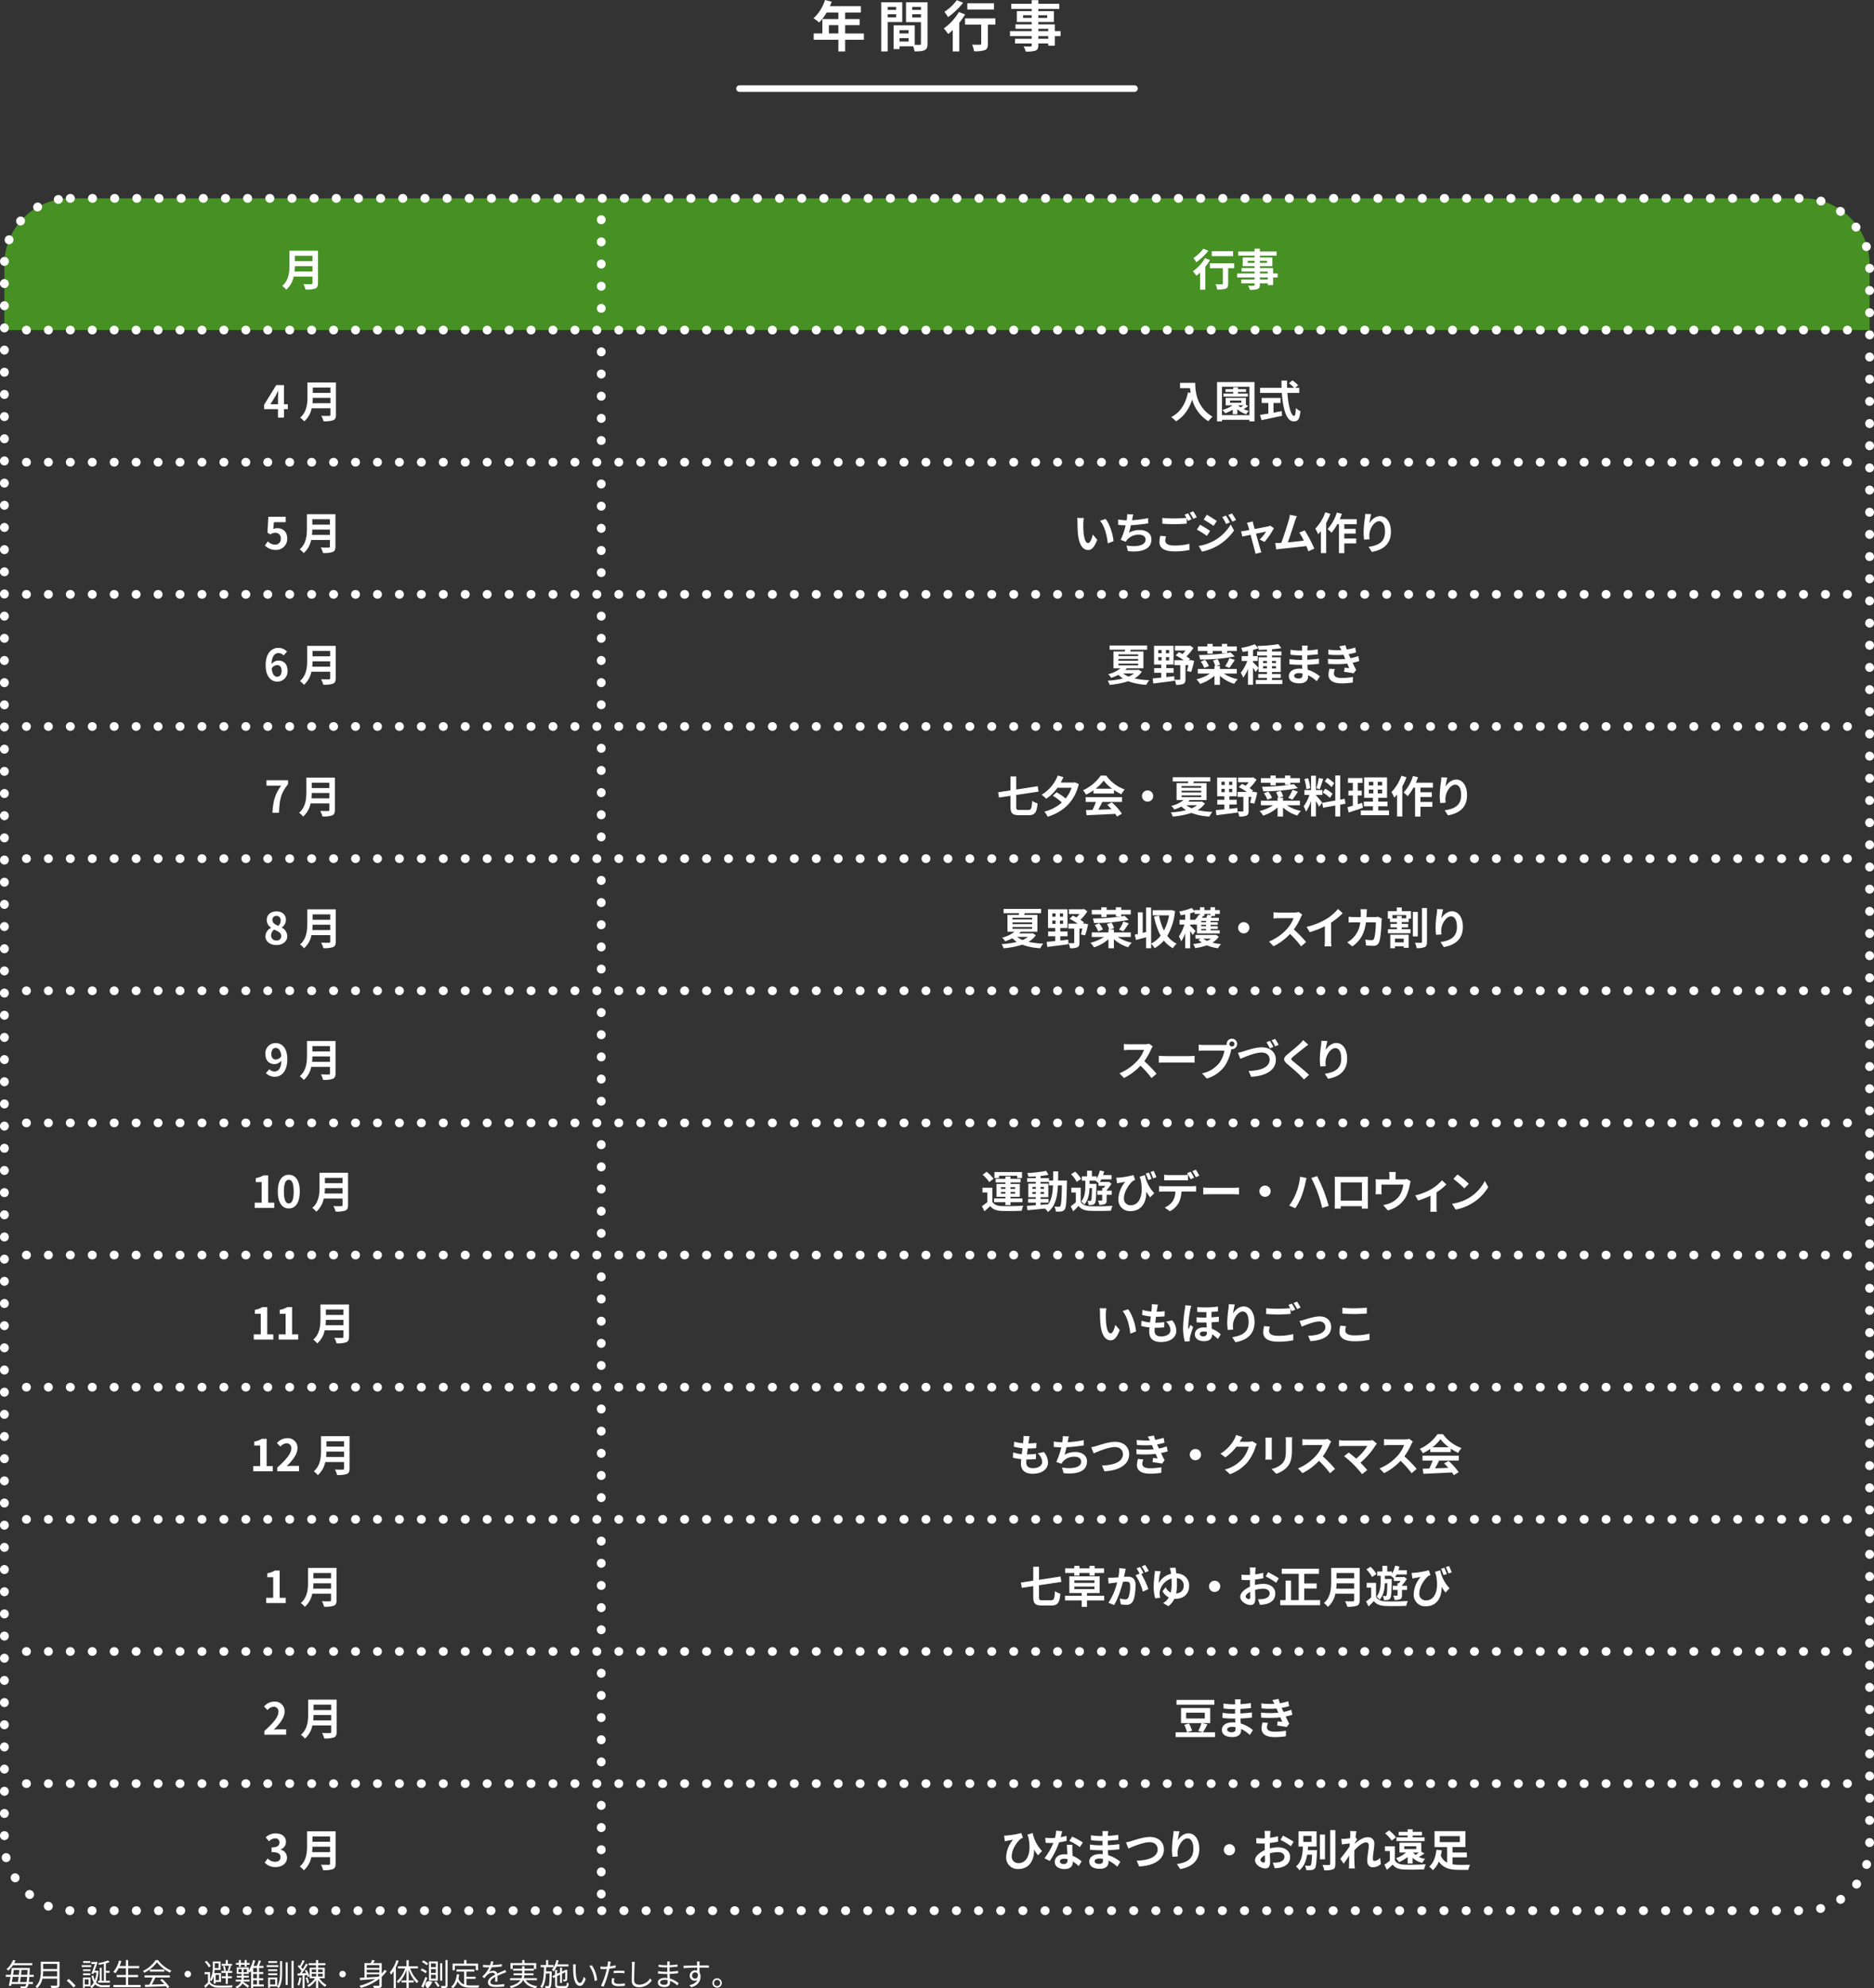 <svg xmlns="http://www.w3.org/2000/svg" width="854" height="905.708" viewBox="0 0 854 905.708">
  <rect x="0" y="0" width="854" height="905.708" fill="#333333" stroke="none"/>
  <g id="life-img02_pc" transform="translate(-800.393 -4985.877)">
    <path id="パス_100771" data-name="パス 100771" d="M802.393,5136.234h850v-30a30.088,30.088,0,0,0-30-30h-790a30.088,30.088,0,0,0-30,30Z" fill="#469024"/>
    <line id="線_137" data-name="線 137" x2="830" transform="translate(812.393 5136.234)" fill="none" stroke="#fff" stroke-linecap="round" stroke-linejoin="round" stroke-width="3.96" stroke-dasharray="0.099 9.899"/>
    <line id="線_138" data-name="線 138" x2="830" transform="translate(812.393 5196.427)" fill="none" stroke="#fff" stroke-linecap="round" stroke-linejoin="round" stroke-width="3.96" stroke-dasharray="0.099 9.899"/>
    <line id="線_139" data-name="線 139" x2="830" transform="translate(812.393 5256.62)" fill="none" stroke="#fff" stroke-linecap="round" stroke-linejoin="round" stroke-width="3.96" stroke-dasharray="0.099 9.899"/>
    <line id="線_140" data-name="線 140" x2="830" transform="translate(812.393 5316.813)" fill="none" stroke="#fff" stroke-linecap="round" stroke-linejoin="round" stroke-width="3.96" stroke-dasharray="0.099 9.899"/>
    <line id="線_141" data-name="線 141" x2="830" transform="translate(812.393 5377.006)" fill="none" stroke="#fff" stroke-linecap="round" stroke-linejoin="round" stroke-width="3.96" stroke-dasharray="0.099 9.899"/>
    <line id="線_142" data-name="線 142" x2="830" transform="translate(812.393 5437.199)" fill="none" stroke="#fff" stroke-linecap="round" stroke-linejoin="round" stroke-width="3.96" stroke-dasharray="0.099 9.899"/>
    <line id="線_143" data-name="線 143" x2="830" transform="translate(812.393 5497.392)" fill="none" stroke="#fff" stroke-linecap="round" stroke-linejoin="round" stroke-width="3.96" stroke-dasharray="0.099 9.899"/>
    <line id="線_144" data-name="線 144" x2="830" transform="translate(812.393 5557.584)" fill="none" stroke="#fff" stroke-linecap="round" stroke-linejoin="round" stroke-width="3.96" stroke-dasharray="0.099 9.899"/>
    <line id="線_145" data-name="線 145" x2="830" transform="translate(812.393 5617.777)" fill="none" stroke="#fff" stroke-linecap="round" stroke-linejoin="round" stroke-width="3.96" stroke-dasharray="0.099 9.899"/>
    <line id="線_146" data-name="線 146" x2="830" transform="translate(812.393 5677.97)" fill="none" stroke="#fff" stroke-linecap="round" stroke-linejoin="round" stroke-width="3.96" stroke-dasharray="0.099 9.899"/>
    <g id="グループ_4071" data-name="グループ 4071">
      <g id="グループ_4045" data-name="グループ 4045">
        <g id="グループ_4044" data-name="グループ 4044">
          <path id="パス_100772" data-name="パス 100772" d="M1351.8,5104.352a26.408,26.408,0,0,1-2.141,3.06v10.443h-2.38v-7.822c-.56.541-1.1,1.041-1.64,1.48a23.62,23.62,0,0,0-1.62-2.06,19.507,19.507,0,0,0,5.5-5.981Zm-.74-4.261a26.869,26.869,0,0,1-5.5,5.261,13.832,13.832,0,0,0-1.321-1.94,17.81,17.81,0,0,0,4.522-4.261Zm11.762,7.962h-2.74v7.021c0,1.281-.24,1.941-1.12,2.3a11.054,11.054,0,0,1-3.9.4,9.894,9.894,0,0,0-.72-2.421c1.14.06,2.46.06,2.82.04.361,0,.5-.08.5-.38v-6.961h-5.9v-2.261h11.062Zm-.5-5.5H1352.6v-2.261h9.721Z" fill="#fff"/>
          <path id="パス_100773" data-name="パス 100773" d="M1382.634,5112.274h-2.08v3.48h-2.421v-.82h-3.6v.62c0,1.181-.28,1.661-1.06,2a10.543,10.543,0,0,1-3.541.34,7.367,7.367,0,0,0-.779-1.881c.959.04,2.139.04,2.459.04.38-.02.5-.14.5-.5v-.62h-6.081v-1.72h6.081v-.94h-7.921v-1.821h7.921v-.86h-5.92v-1.6h5.92v-.88h-5.42v-3.961h5.42v-.821h-7.46v-1.88h7.46v-1.3h2.421v1.3h7.642v1.88h-7.642v.821h5.681v3.961h-5.681v.88h6.022v2.46h2.08Zm-10.523-6.661v-.961h-3.14v.961Zm2.421-.961v.961h3.241v-.961Zm0,5.8h3.6v-.86h-3.6Zm3.6,1.821h-3.6v.94h3.6Z" fill="#fff"/>
        </g>
      </g>
      <g id="グループ_4070" data-name="グループ 4070">
        <g id="グループ_4047" data-name="グループ 4047">
          <g id="グループ_4046" data-name="グループ 4046">
            <path id="パス_100774" data-name="パス 100774" d="M1345.069,5160.271c0,3.781.542,11.083,7.9,15.424a12.775,12.775,0,0,0-1.921,2.08,16.9,16.9,0,0,1-7.361-9.863c-1.5,4.482-3.9,7.8-7.382,9.883a18.9,18.9,0,0,0-2.18-1.94c4.16-2.1,6.541-5.962,7.642-11.223l1.219.22c-.139-.76-.219-1.48-.28-2.16h-4.56v-2.421Z" fill="#fff"/>
            <path id="パス_100775" data-name="パス 100775" d="M1372.074,5159.911v17.924h-2.321v-.72h-12.5v.72h-2.241v-17.924Zm-2.321,15.083v-12.942h-12.5v12.942Zm-.58-4.121a18.08,18.08,0,0,1-2.04,1.361,12.224,12.224,0,0,0,2.36.82,6.719,6.719,0,0,0-1.2,1.52,12.18,12.18,0,0,1-4.041-2.26v2.24h-2.08v-2.08a19.228,19.228,0,0,1-3.421,1.66,9.612,9.612,0,0,0-1.28-1.5,16.232,16.232,0,0,0,4.621-2.1h-3.141v-3.42h9.222v3.1Zm-.12-4.36h-11.122v-1.341h4.461v-.76h-3.521v-1.28h3.521v-.841h2.16v.841h3.682v1.28h-3.682v.76h4.5Zm-8.121,2.82h5.161v-1h-5.161Zm3.74,1.26a8.41,8.41,0,0,0,1.1.881c.42-.28.88-.62,1.3-.941h-2.339Z" fill="#fff"/>
            <path id="パス_100776" data-name="パス 100776" d="M1387.069,5164.872c.419,5.841,1.64,10.462,3.1,10.462.42,0,.66-1.06.76-3.6a6.36,6.36,0,0,0,2.081,1.4c-.36,3.78-1.16,4.7-3.061,4.7-3.421,0-4.921-5.922-5.4-12.963h-9.942v-2.32h9.822c-.04-1.081-.06-2.2-.06-3.3h2.561c-.021,1.1-.021,2.22.019,3.3h3.162a14.166,14.166,0,0,0-2.341-2.1l1.58-1.3a14.942,14.942,0,0,1,2.621,2.22l-1.36,1.181h1.879v2.32Zm-6.322,8.982c1.22-.22,2.5-.46,3.721-.7l.18,2.121c-3.281.719-6.8,1.46-9.382,2l-.66-2.4c1.02-.16,2.34-.36,3.781-.6v-4.821h-3.021v-2.3h8.581v2.3h-3.2Z" fill="#fff"/>
          </g>
        </g>
        <g id="グループ_4049" data-name="グループ 4049">
          <g id="グループ_4048" data-name="グループ 4048">
            <path id="パス_100777" data-name="パス 100777" d="M1294.069,5224.252c-.02,1.28,0,2.78.12,4.2.28,2.862.88,4.8,2.12,4.8.94,0,1.72-2.321,2.1-3.881l2,2.4c-1.32,3.44-2.56,4.661-4.161,4.661-2.16,0-4.06-1.961-4.621-7.282-.18-1.821-.22-4.121-.22-5.341a11.466,11.466,0,0,0-.14-2l3.041.04A15.687,15.687,0,0,0,1294.069,5224.252Zm13.762,8.142-2.62,1c-.3-3.181-1.36-7.842-3.52-10.282l2.52-.84C1306.091,5224.572,1307.611,5229.353,1307.831,5232.394Z" fill="#fff"/>
            <path id="パス_100778" data-name="パス 100778" d="M1323.625,5224.292c-2.06.321-5.2.7-7.862.84a34.7,34.7,0,0,1-.9,3.421,9.636,9.636,0,0,1,4.922-1.24c3.2,0,5.321,1.719,5.321,4.241,0,4.461-4.281,6.061-10.682,5.381l-.7-2.561c4.341.7,8.721.18,8.721-2.74,0-1.181-1.04-2.181-2.96-2.181a6.8,6.8,0,0,0-5.481,2.34,5.806,5.806,0,0,0-.56.861l-2.341-.84a31.97,31.97,0,0,0,2.26-6.642c-1.259-.02-2.419-.1-3.42-.2v-2.46a28.207,28.207,0,0,0,3.88.38c.04-.3.1-.561.121-.8a12.109,12.109,0,0,0,.1-2l2.8.12c-.22.7-.319,1.361-.46,2.021l-.12.6a47.683,47.683,0,0,0,7.322-.939Z" fill="#fff"/>
            <path id="パス_100779" data-name="パス 100779" d="M1331.743,5230.194a8.137,8.137,0,0,0-.32,2c0,1.26,1.18,2.18,4.041,2.18a28.091,28.091,0,0,0,6.961-.78l.02,2.8a31.668,31.668,0,0,1-6.881.66c-4.541,0-6.8-1.521-6.8-4.241a13.22,13.22,0,0,1,.381-2.861Zm10.042-10.5c.5.74,1.22,2,1.6,2.741l-1.621.7c-.16-.32-.36-.7-.56-1.1v2.38c-1.381.1-3.841.24-5.721.24-2.081,0-3.8-.1-5.4-.22v-2.641a51.189,51.189,0,0,0,5.382.241c1.9,0,4.08-.121,5.6-.26a14.994,14.994,0,0,0-.861-1.441Zm2.361-.9a22.191,22.191,0,0,1,1.62,2.721l-1.58.681a21.266,21.266,0,0,0-1.62-2.761Z" fill="#fff"/>
            <path id="パス_100780" data-name="パス 100780" d="M1351.853,5227.733l-1.46,2.24c-1.141-.8-3.221-2.14-4.562-2.86l1.441-2.2C1348.632,5225.632,1350.833,5227.013,1351.853,5227.733Zm1.6,4.561a20.25,20.25,0,0,0,7.782-7.5l1.541,2.721a24.139,24.139,0,0,1-7.943,7.2,25.126,25.126,0,0,1-6.68,2.461l-1.5-2.621A21.475,21.475,0,0,0,1353.453,5232.294Zm1.46-9.082-1.48,2.2c-1.12-.78-3.2-2.12-4.521-2.86l1.441-2.2C1351.673,5221.072,1353.873,5222.491,1354.913,5223.212Zm5.962.62-1.74.74a18.155,18.155,0,0,0-1.761-3.141l1.66-.7A30,30,0,0,1,1360.875,5223.832Zm2.8-1.081-1.7.761a19.175,19.175,0,0,0-1.88-3.041l1.7-.7A25.81,25.81,0,0,1,1363.675,5222.751Z" fill="#fff"/>
            <path id="パス_100781" data-name="パス 100781" d="M1374.441,5231.634a17.664,17.664,0,0,0,2.94-3.6c-.48.1-2.461.5-4.621.961.761,2.741,1.6,5.821,1.921,6.862.12.359.38,1.24.54,1.639l-2.721.661a11.764,11.764,0,0,0-.36-1.741c-.3-1.08-1.12-4.18-1.84-6.921-1.681.36-3.142.661-3.741.8l-.62-2.4c.639-.06,1.18-.12,1.839-.24.281-.04,1-.161,1.921-.34-.2-.781-.38-1.421-.52-1.861a7,7,0,0,0-.56-1.42l2.681-.64c.08.48.2,1,.32,1.52l.54,1.941c2.54-.481,5.341-1.021,6.121-1.2a3.842,3.842,0,0,0,1.021-.321l1.6,1.14a31.473,31.473,0,0,1-4.261,6.262Z" fill="#fff"/>
            <path id="パス_100782" data-name="パス 100782" d="M1396.647,5236.994c-.26-.679-.58-1.5-.941-2.36-3.26.38-9.321,1.021-11.842,1.28-.5.061-1.24.16-1.88.241l-.46-2.921c.68,0,1.54,0,2.2-.02l.54-.02c1.16-2.96,2.881-8.442,3.461-10.523a14.781,14.781,0,0,0,.48-2.3l3.181.64a22.571,22.571,0,0,0-.86,2.221c-.64,1.961-2.261,7.041-3.261,9.722,2.44-.24,5.281-.56,7.3-.8a24.215,24.215,0,0,0-2.1-3.661l2.5-1.02a61.648,61.648,0,0,1,4.381,8.321Z" fill="#fff"/>
            <path id="パス_100783" data-name="パス 100783" d="M1406.663,5219.951a30.9,30.9,0,0,1-1.92,4.161v13.7h-2.4v-10c-.421.5-.841,1-1.24,1.44a16.4,16.4,0,0,0-1.321-2.541,20.789,20.789,0,0,0,4.561-7.481Zm6.342,4.721v2.1h5.181v2.16h-5.181v2.261h5.441v2.2h-5.441v4.441h-2.44v-13.163h-.761a22.182,22.182,0,0,1-2.62,3.881,16.136,16.136,0,0,0-1.821-1.66,19.876,19.876,0,0,0,4.241-7.542l2.3.58a23.445,23.445,0,0,1-.98,2.48h7.762v2.261Z" fill="#fff"/>
            <path id="パス_100784" data-name="パス 100784" d="M1425.247,5220.091a32.572,32.572,0,0,0-.8,4.1c.941-1.521,2.662-3.2,4.9-3.2,2.761,0,4.9,2.7,4.9,7.062,0,5.6-3.441,8.281-8.681,9.241l-1.5-2.3c4.4-.68,7.481-2.12,7.481-6.921,0-3.061-1.02-4.761-2.66-4.761-2.341,0-4.381,3.52-4.482,6.121a12,12,0,0,0,.1,2.1l-2.461.161a25.681,25.681,0,0,1-.239-3.3,48.2,48.2,0,0,1,.559-6.341c.1-.721.14-1.52.161-2.081Z" fill="#fff"/>
          </g>
        </g>
        <g id="グループ_4051" data-name="グループ 4051">
          <g id="グループ_4050" data-name="グループ 4050">
            <path id="パス_100785" data-name="パス 100785" d="M1320.74,5291.873a10.042,10.042,0,0,1-3.36,3.04,38.146,38.146,0,0,0,6.741.8,10.631,10.631,0,0,0-1.341,2.12,28.048,28.048,0,0,1-8.241-1.64,37.052,37.052,0,0,1-8.482,1.64,7.458,7.458,0,0,0-.88-1.9,37.262,37.262,0,0,0,6.922-.981,12.687,12.687,0,0,1-2.021-1.679,24.8,24.8,0,0,1-3.321,1.38,6.2,6.2,0,0,0-1.38-1.661,13.858,13.858,0,0,0,5.621-2.68h-3.18v-7.682h5.161c.059-.26.1-.52.139-.78h-7.061v-1.92h17.1v1.92H1315.7a7.044,7.044,0,0,1-.28.78h6.041v7.682h-7.621c-.221.26-.44.5-.681.74h5.682l.42-.1Zm-10.642-7.141h8.962v-.781H1310.1Zm0,2.12h8.962v-.8H1310.1Zm0,2.12h8.962v-.8H1310.1Zm2.14,3.682a9.764,9.764,0,0,0,2.461,1.42,10.008,10.008,0,0,0,2.441-1.42Z" fill="#fff"/>
            <path id="パス_100786" data-name="パス 100786" d="M1331.887,5294.314c1.2-.12,2.42-.26,3.641-.4l.059,2.081c-3.4.48-7.021.9-9.622,1.241l-.28-2.322c1.081-.1,2.421-.2,3.9-.359v-2.2h-3.241v-2.14h3.241v-1.621h-3.28v-8.521h8.882v8.521h-3.3v1.621h3.32v2.14h-3.32Zm-3.642-10.863h1.5v-1.48h-1.5Zm0,3.261h1.5v-1.5h-1.5Zm4.922-4.741h-1.44v1.48h1.44Zm0,3.241h-1.44v1.5h1.44Zm11.4,1.68a40.567,40.567,0,0,1-1.34,5.061l-1.92-.4c.2-.7.42-1.681.62-2.681h-1.3v6.382c0,1.14-.22,1.8-1,2.16a7.848,7.848,0,0,1-3.28.4,9.253,9.253,0,0,0-.7-2.341c.9.06,1.92.06,2.2.04.3,0,.4-.06.4-.32v-6.322h-2.64v-2.26h4.2a25.248,25.248,0,0,0-3.66-2.18l1.46-1.461c.54.24,1.12.52,1.7.841a17.524,17.524,0,0,0,1.32-1.6h-4.8v-2.14h6.382l.52-.121,1.5,1.081a19.587,19.587,0,0,1-3.161,3.84c.6.421,1.18.8,1.62,1.161l-.52.58h.46l.34-.06Z" fill="#fff"/>
            <path id="パス_100787" data-name="パス 100787" d="M1358.119,5292.694a17.6,17.6,0,0,0,6.342,2.6,10.165,10.165,0,0,0-1.62,2.08,16.593,16.593,0,0,1-6.522-3.68v4.14h-2.48v-4.121a18.46,18.46,0,0,1-6.582,3.7,11.575,11.575,0,0,0-1.62-2.08,19.744,19.744,0,0,0,6.161-2.64h-5.561v-2.081h7.6v-1.34h.319a7.968,7.968,0,0,0-1.019-2.481l2.08-.68a8.234,8.234,0,0,1,1.16,2.56l-1.82.6h1.76v1.34h7.7v2.081Zm-7.521-10.263h-4.361v-2.08h4.361v-1.181h2.421v1.181h4.2v-1.181h2.44v1.181h4.361v2.08h-4.361v.92c.56-.08,1.06-.18,1.54-.279l1.88,1.839a81.719,81.719,0,0,1-15.823,1.4,8.666,8.666,0,0,0-.52-2.04,100.948,100.948,0,0,0,12.763-.9h-2.28v-.94h-4.2v1.2H1350.6Zm-1.42,7.722a10.5,10.5,0,0,0-1.58-2.9l1.979-.8a10.135,10.135,0,0,1,1.721,2.861Zm9.521-.821a19.186,19.186,0,0,0,1.961-3.7l2.441.88c-.84,1.3-1.781,2.7-2.5,3.6Z" fill="#fff"/>
            <path id="パス_100788" data-name="パス 100788" d="M1384.767,5295.614v1.88h-12.1v-1.88h5.1v-.9h-3.981v-1.8h3.981v-.92h-3.841v-1.76l-1.32,1.8a17.371,17.371,0,0,0-1.2-2.02v7.8h-2.3v-7.182a17.857,17.857,0,0,1-2.181,3.961,11.846,11.846,0,0,0-1.1-2.261,19.538,19.538,0,0,0,2.961-5.361h-2.541v-2.221h2.862v-2.32c-.841.16-1.661.3-2.442.4a8.177,8.177,0,0,0-.659-1.82,28.71,28.71,0,0,0,6.2-1.66l1.58,1.82a20.994,20.994,0,0,1-2.381.76v2.82h2.141v2.221H1371.4v.58c.521.44,2.082,2.061,2.521,2.581v-4.841h3.841v-.82h-4.5v-1.841h4.5v-.84c-1.3.06-2.58.1-3.78.12a6.281,6.281,0,0,0-.521-1.781,68.284,68.284,0,0,0,9.482-.819l1.361,1.78a39.008,39.008,0,0,1-4.261.54v1h4.3v1.841h-4.3v.82h3.981v6.7h-3.981v.92h3.981v1.8h-3.981v.9Zm-8.782-7.682h1.78v-.98h-1.78Zm1.78,2.421v-1.021h-1.78v1.021Zm2.281-3.4v.98h1.84v-.98Zm1.84,2.38h-1.84v1.021h1.84Z" fill="#fff"/>
            <path id="パス_100789" data-name="パス 100789" d="M1400.454,5296.194a14.979,14.979,0,0,0-4-2.741c.02.26.02.5.02.7,0,1.7-1.28,3-3.9,3-3.161,0-4.841-1.2-4.841-3.3,0-2,1.84-3.4,4.9-3.4a12.176,12.176,0,0,1,1.221.061c-.04-.6-.061-1.221-.08-1.8h-1.021c-1.16,0-3.44-.1-4.761-.26l.02-2.34a35.922,35.922,0,0,0,4.781.36h.941v-2.061h-.941a33.129,33.129,0,0,1-4.3-.3l-.02-2.261a26.257,26.257,0,0,0,4.3.38h.98v-.9a7.822,7.822,0,0,0-.1-1.36h2.7a13.177,13.177,0,0,0-.14,1.4l-.02.781a41.474,41.474,0,0,0,4.721-.48l.06,2.28c-1.3.121-2.9.281-4.8.38l-.021,2.061c2-.08,3.662-.26,5.282-.46v2.341c-1.781.2-3.321.34-5.241.4.04.74.08,1.541.14,2.3a15.307,15.307,0,0,1,5.541,3Zm-6.52-3.561a10.689,10.689,0,0,0-1.621-.14c-1.4,0-2.16.54-2.16,1.22,0,.74.7,1.221,2.06,1.221,1.061,0,1.74-.32,1.74-1.46C1393.953,5293.253,1393.953,5292.974,1393.934,5292.633Z" fill="#fff"/>
            <path id="パス_100790" data-name="パス 100790" d="M1419.841,5286.972a23.154,23.154,0,0,1-3.061.8c.5,1.059,1.06,2.219,1.641,3.3l-1.181,1.5c-1.1-.2-3-.5-4.321-.661l.221-1.9c.78.1,1.559.16,2.1.22l-.9-2.061a49.732,49.732,0,0,1-8.7.12l-.1-2.28a40.214,40.214,0,0,0,7.9.04l-.34-.78-.481-1.12a39.244,39.244,0,0,1-6.821-.08l-.12-2.261a37.319,37.319,0,0,0,6,.22v-.02a17.679,17.679,0,0,0-.96-1.7l2.82-.54a17.407,17.407,0,0,0,.62,1.98,23.909,23.909,0,0,0,3.8-.921l.421,2.221a28.579,28.579,0,0,1-3.4.8l.38.86.46,1a21.306,21.306,0,0,0,3.541-.98Zm-11.1,3.721a5.89,5.89,0,0,0-.48,1.921c0,1.24.881,2.08,3.461,2.08a28.788,28.788,0,0,0,5.241-.441l-.08,2.541a35.057,35.057,0,0,1-5.1.38c-3.7,0-5.981-1.26-5.981-4a10.281,10.281,0,0,1,.48-2.7Z" fill="#fff"/>
          </g>
        </g>
        <g id="グループ_4053" data-name="グループ 4053">
          <g id="グループ_4052" data-name="グループ 4052">
            <path id="パス_100791" data-name="パス 100791" d="M1268.995,5354.833c1.341,0,1.54-.74,1.781-4.14a7.936,7.936,0,0,0,2.44,1.14c-.319,3.961-1.08,5.381-4.041,5.381h-4.381c-3.02,0-3.921-.88-3.921-3.94v-4.882l-5.22.78-.4-2.4,5.621-.861v-6.34h2.621v5.961l9.8-1.521.4,2.461-10.2,1.52v5.3c0,1.341.18,1.54,1.5,1.54Z" fill="#fff"/>
            <path id="パス_100792" data-name="パス 100792" d="M1292.023,5343.051c-2.021,8.2-7.262,12.683-14.2,14.884a9.777,9.777,0,0,0-1.5-2.321,19.157,19.157,0,0,0,7.961-4.181,25.184,25.184,0,0,0-4.1-3.08l1.681-1.581a25.2,25.2,0,0,1,4.14,2.841,16.247,16.247,0,0,0,2.74-4.9h-6.461a20.267,20.267,0,0,1-5.121,5.022,14.617,14.617,0,0,0-2.1-1.841,17.456,17.456,0,0,0,7.361-8.741l2.561.719a25.54,25.54,0,0,1-1.2,2.481h5.982l.44-.12Z" fill="#fff"/>
            <path id="パス_100793" data-name="パス 100793" d="M1298.7,5345.872a22.971,22.971,0,0,1-3.381,2,9.246,9.246,0,0,0-1.4-2,19.736,19.736,0,0,0,8.081-6.7h2.481a18.3,18.3,0,0,0,8.461,6.342,12.341,12.341,0,0,0-1.54,2.181,24.252,24.252,0,0,1-3.36-1.941v1.58H1298.7Zm-3.54,3.12H1311.7v2.2h-8.962c-.58,1.18-1.24,2.421-1.839,3.541,1.919-.06,3.98-.14,6.02-.22a23.83,23.83,0,0,0-1.96-2.041l2.1-1.1a26.947,26.947,0,0,1,4.581,5.141l-2.221,1.341a10.445,10.445,0,0,0-.8-1.24c-4.7.259-9.642.459-13.043.62l-.32-2.322,3.02-.1a38.429,38.429,0,0,0,1.521-3.621h-4.641Zm12.023-3.84a19.444,19.444,0,0,1-3.841-3.7,18.161,18.161,0,0,1-3.661,3.7Z" fill="#fff"/>
            <path id="パス_100794" data-name="パス 100794" d="M1323.362,5345.932a2.561,2.561,0,1,1-2.56,2.56A2.578,2.578,0,0,1,1323.362,5345.932Z" fill="#fff"/>
            <path id="パス_100795" data-name="パス 100795" d="M1349.5,5351.873a10.052,10.052,0,0,1-3.36,3.04,38.146,38.146,0,0,0,6.741.8,10.631,10.631,0,0,0-1.341,2.12,28.041,28.041,0,0,1-8.241-1.64,37.052,37.052,0,0,1-8.483,1.64,7.484,7.484,0,0,0-.879-1.9,37.242,37.242,0,0,0,6.921-.981,12.674,12.674,0,0,1-2.02-1.679,24.864,24.864,0,0,1-3.321,1.38,6.236,6.236,0,0,0-1.38-1.661,13.863,13.863,0,0,0,5.621-2.68h-3.181v-7.682h5.161c.06-.26.1-.52.14-.78h-7.062v-1.92h17.105v1.92h-7.462a7.275,7.275,0,0,1-.28.78h6.041v7.682H1342.6c-.221.26-.441.5-.681.74h5.682l.42-.1Zm-10.643-7.141h8.962v-.781h-8.962Zm0,2.12h8.962v-.8h-8.962Zm0,2.12h8.962v-.8h-8.962Zm2.141,3.682a9.765,9.765,0,0,0,2.461,1.42,9.982,9.982,0,0,0,2.44-1.42Z" fill="#fff"/>
            <path id="パス_100796" data-name="パス 100796" d="M1360.65,5354.314c1.2-.12,2.419-.26,3.64-.4l.06,2.081c-3.4.48-7.022.9-9.622,1.241l-.28-2.322c1.08-.1,2.42-.2,3.9-.359v-2.2h-3.241v-2.14h3.241v-1.621h-3.28v-8.521h8.881v8.521h-3.3v1.621h3.32v2.14h-3.32Zm-3.641-10.863h1.5v-1.48h-1.5Zm0,3.261h1.5v-1.5h-1.5Zm4.921-4.741h-1.441v1.48h1.441Zm0,3.241h-1.441v1.5h1.441Zm11.4,1.68a40.533,40.533,0,0,1-1.341,5.061l-1.92-.4c.2-.7.42-1.681.621-2.681h-1.3v6.382c0,1.14-.22,1.8-1,2.16a7.848,7.848,0,0,1-3.28.4,9.255,9.255,0,0,0-.7-2.341c.9.06,1.92.06,2.2.04.3,0,.4-.06.4-.32v-6.322h-2.641v-2.26h4.2a25.149,25.149,0,0,0-3.66-2.18l1.46-1.461c.54.24,1.12.52,1.7.841a17.532,17.532,0,0,0,1.321-1.6h-4.8v-2.14h6.382l.519-.121,1.5,1.081a19.552,19.552,0,0,1-3.161,3.84c.6.421,1.181.8,1.62,1.161l-.519.58h.46l.34-.06Z" fill="#fff"/>
            <path id="パス_100797" data-name="パス 100797" d="M1386.883,5352.694a17.6,17.6,0,0,0,6.342,2.6,10.168,10.168,0,0,0-1.62,2.08,16.593,16.593,0,0,1-6.522-3.68v4.14h-2.48v-4.121a18.478,18.478,0,0,1-6.582,3.7,11.619,11.619,0,0,0-1.62-2.08,19.746,19.746,0,0,0,6.161-2.64H1375v-2.081h7.6v-1.34h.319a7.969,7.969,0,0,0-1.019-2.481l2.08-.68a8.231,8.231,0,0,1,1.16,2.56l-1.821.6h1.761v1.34h7.7v2.081Zm-7.522-10.263H1375v-2.08h4.36v-1.181h2.421v1.181h4.2v-1.181h2.44v1.181h4.36v2.08h-4.36v.92c.56-.08,1.06-.18,1.54-.279l1.88,1.839a81.727,81.727,0,0,1-15.823,1.4,8.714,8.714,0,0,0-.52-2.04,100.979,100.979,0,0,0,12.763-.9h-2.28v-.94h-4.2v1.2h-2.421Zm-1.419,7.722a10.479,10.479,0,0,0-1.581-2.9l1.98-.8a10.156,10.156,0,0,1,1.721,2.861Zm9.521-.821a19.179,19.179,0,0,0,1.961-3.7l2.44.88c-.839,1.3-1.78,2.7-2.5,3.6Z" fill="#fff"/>
            <path id="パス_100798" data-name="パス 100798" d="M1401.5,5353.354a26.805,26.805,0,0,0-1.44-2.6v7.022h-2.2v-7.062a20.542,20.542,0,0,1-2.3,4.921,14.205,14.205,0,0,0-1.08-2.461,18.5,18.5,0,0,0,2.64-5.181h-2.281v-2.22h3.022v-6.541h2.2v6.541h2.96v2.22h-2.96v.14c.58.58,2.48,2.82,2.9,3.381Zm-5.781-7.962a19.825,19.825,0,0,0-.9-4.6l1.66-.439a20.055,20.055,0,0,1,1.02,4.581Zm7.661-4.7c-.519,1.6-1.1,3.5-1.6,4.661l-1.5-.42a34.353,34.353,0,0,0,1.1-4.682Zm7.762,11.722v5.4h-2.24v-5l-5.581,1-.361-2.221,5.942-1.061v-11.4h2.24v11l2.041-.38.359,2.22Zm-6.842-7.261a17.542,17.542,0,0,1,3.361,2.3l-1.2,1.9a16.837,16.837,0,0,0-3.281-2.481Zm2.9-.72a16.14,16.14,0,0,0-3.1-2.6l1.139-1.6a14.968,14.968,0,0,1,3.181,2.421Z" fill="#fff"/>
            <path id="パス_100799" data-name="パス 100799" d="M1421.506,5353.833c-2.2.781-4.6,1.541-6.521,2.161l-.541-2.42c.7-.18,1.52-.4,2.441-.661v-4.7h-2.021v-2.18h2.021v-3.521h-2.2v-2.221h6.6v2.221h-2.14v3.521h1.8v2.18h-1.8v4c.66-.2,1.32-.4,1.961-.62Zm11.882,1.221v2.16h-12.862v-2.16h5.521v-1.9h-4.142v-2.141h4.142v-1.721h-4v-9.3h10.441v9.3h-4.02v1.721h4.241v2.141h-4.241v1.9Zm-9.2-11.383h2.06v-1.66h-2.06Zm0,3.6h2.06v-1.72h-2.06Zm6.042-5.261h-1.981v1.66h1.981Zm0,3.541h-1.981v1.72h1.981Z" fill="#fff"/>
            <path id="パス_100800" data-name="パス 100800" d="M1441.358,5339.95a31.175,31.175,0,0,1-1.92,4.162v13.7h-2.4v-10c-.421.5-.841,1-1.24,1.44a16.341,16.341,0,0,0-1.32-2.54,20.811,20.811,0,0,0,4.56-7.481Zm6.341,4.721v2.1h5.181v2.161H1447.7v2.26h5.442v2.2H1447.7v4.44h-2.44v-13.163h-.761a22.172,22.172,0,0,1-2.62,3.881,16.263,16.263,0,0,0-1.82-1.66,19.848,19.848,0,0,0,4.24-7.541l2.3.58a23.478,23.478,0,0,1-.981,2.48h7.762v2.26Z" fill="#fff"/>
            <path id="パス_100801" data-name="パス 100801" d="M1459.942,5340.091a32.139,32.139,0,0,0-.8,4.1c.94-1.521,2.661-3.2,4.9-3.2,2.761,0,4.9,2.7,4.9,7.062,0,5.6-3.442,8.282-8.682,9.242l-1.5-2.3c4.4-.679,7.481-2.12,7.481-6.92,0-3.061-1.019-4.761-2.66-4.761-2.341,0-4.381,3.52-4.481,6.121a11.894,11.894,0,0,0,.1,2.1l-2.461.161a25.846,25.846,0,0,1-.239-3.3,48.038,48.038,0,0,1,.56-6.341c.1-.72.139-1.52.16-2.08Z" fill="#fff"/>
          </g>
        </g>
        <g id="グループ_4055" data-name="グループ 4055">
          <g id="グループ_4054" data-name="グループ 4054">
            <path id="パス_100802" data-name="パス 100802" d="M1272.425,5411.873a10.053,10.053,0,0,1-3.36,3.04,38.149,38.149,0,0,0,6.741.8,10.626,10.626,0,0,0-1.341,2.12,28.041,28.041,0,0,1-8.241-1.64,37.052,37.052,0,0,1-8.483,1.64,7.449,7.449,0,0,0-.88-1.9,37.238,37.238,0,0,0,6.922-.981,12.642,12.642,0,0,1-2.02-1.679,24.855,24.855,0,0,1-3.321,1.38,6.238,6.238,0,0,0-1.38-1.661,13.864,13.864,0,0,0,5.621-2.68H1259.5v-7.682h5.161c.06-.26.1-.52.14-.78h-7.062v-1.92h17.1v1.92h-7.461a7.3,7.3,0,0,1-.28.78h6.041v7.682h-7.621c-.221.26-.441.5-.681.74h5.682l.419-.1Zm-10.643-7.141h8.962v-.781h-8.962Zm0,2.12h8.962v-.8h-8.962Zm0,2.12h8.962v-.8h-8.962Zm2.141,3.682a9.748,9.748,0,0,0,2.461,1.42,10,10,0,0,0,2.44-1.42Z" fill="#fff"/>
            <path id="パス_100803" data-name="パス 100803" d="M1283.571,5414.314c1.2-.12,2.42-.26,3.641-.4l.06,2.081c-3.4.48-7.022.9-9.622,1.241l-.28-2.322c1.08-.1,2.42-.2,3.9-.359v-2.2h-3.242v-2.14h3.242v-1.621h-3.281v-8.521h8.882v8.521h-3.3v1.621h3.321v2.14h-3.321Zm-3.64-10.863h1.5v-1.48h-1.5Zm0,3.261h1.5v-1.5h-1.5Zm4.921-4.741h-1.441v1.48h1.441Zm0,3.241h-1.441v1.5h1.441Zm11.4,1.68a40.533,40.533,0,0,1-1.341,5.061l-1.92-.4c.2-.7.42-1.681.62-2.681h-1.3v6.382c0,1.14-.22,1.8-1,2.16a7.851,7.851,0,0,1-3.281.4,9.213,9.213,0,0,0-.7-2.341c.9.06,1.92.06,2.2.04.3,0,.4-.06.4-.32v-6.322h-2.641v-2.26h4.2a25.2,25.2,0,0,0-3.66-2.18l1.46-1.461c.54.24,1.12.52,1.7.841a17.532,17.532,0,0,0,1.321-1.6h-4.8v-2.14h6.382l.519-.121,1.5,1.081a19.587,19.587,0,0,1-3.161,3.84c.6.421,1.181.8,1.62,1.161l-.519.58h.46l.339-.06Z" fill="#fff"/>
            <path id="パス_100804" data-name="パス 100804" d="M1309.8,5412.694a17.6,17.6,0,0,0,6.342,2.6,10.164,10.164,0,0,0-1.62,2.08,16.593,16.593,0,0,1-6.522-3.68v4.14h-2.48v-4.121a18.478,18.478,0,0,1-6.582,3.7,11.58,11.58,0,0,0-1.621-2.08,19.751,19.751,0,0,0,6.162-2.64h-5.561v-2.081h7.6v-1.34h.319a7.949,7.949,0,0,0-1.02-2.481l2.08-.68a8.215,8.215,0,0,1,1.161,2.56l-1.821.6H1308v1.34h7.7v2.081Zm-7.522-10.263h-4.36v-2.08h4.36v-1.181h2.421v1.181h4.2v-1.181h2.441v1.181h4.36v2.08h-4.36v.92c.559-.08,1.059-.18,1.54-.279l1.88,1.839a81.727,81.727,0,0,1-15.823,1.4,8.72,8.72,0,0,0-.52-2.04,100.979,100.979,0,0,0,12.763-.9H1308.9v-.94h-4.2v1.2h-2.421Zm-1.42,7.722a10.448,10.448,0,0,0-1.58-2.9l1.981-.8a10.174,10.174,0,0,1,1.72,2.861Zm9.522-.821a19.185,19.185,0,0,0,1.961-3.7l2.44.88c-.84,1.3-1.78,2.7-2.5,3.6Z" fill="#fff"/>
            <path id="パス_100805" data-name="パス 100805" d="M1335.861,5400.87a27.492,27.492,0,0,1-3.52,11.323,11.623,11.623,0,0,0,4.261,3.541,8.6,8.6,0,0,0-1.7,2.081,13.379,13.379,0,0,1-4.122-3.482,15.9,15.9,0,0,1-4.22,3.461,9.12,9.12,0,0,0-1.58-2.02v2.041h-2.321v-5c-1.6.46-3.22.88-4.581,1.24l-.54-2.441c.42-.081.88-.18,1.38-.28v-9.862h2.221v9.342l1.52-.361v-11.181h2.321v16.443a12.794,12.794,0,0,0,4.32-3.621,30.492,30.492,0,0,1-2.981-8.7l2.281-.42a25.518,25.518,0,0,0,2.22,6.782,23.076,23.076,0,0,0,2.321-6.922h-7.461v-2.341h8.161l.4-.08Z" fill="#fff"/>
            <path id="パス_100806" data-name="パス 100806" d="M1343.893,5411.793c-.24-.46-.681-1.16-1.12-1.841v7.882h-2.261v-6.861a17.451,17.451,0,0,1-1.82,3.721,13.058,13.058,0,0,0-1.061-2.261,19.575,19.575,0,0,0,2.5-5.4h-2.2v-2.161h2.581v-2.42c-.721.14-1.441.24-2.12.34a7.8,7.8,0,0,0-.62-1.72,25.47,25.47,0,0,0,5.661-1.581l1.32,1.34v-.38h2.481v-1.3h2v1.3h2.76v-1.3h2.1v1.3h2.181v1.721h-2.181v.96h-1.5l-.42.82h3.661v1.4h-3.781v.6h3.281v1.2h-3.281v.66h3.281v1.22h-3.281v.641h4.182v1.38h-10.383v-4.241c-.18.16-.38.34-.56.48-.12-.16-.341-.4-.56-.64v.38h-1.96v.52c.54.46,2.08,2.021,2.44,2.421Zm-1.12-6.922h1.96v.2a8.617,8.617,0,0,0,1.94-2.521l.561.16v-.54h-2.481v-.86c-.62.22-1.28.44-1.98.62Zm13.042,7.682a9.085,9.085,0,0,1-2.92,2.721,23.44,23.44,0,0,0,3.94.66,7.177,7.177,0,0,0-1.36,1.9,20.644,20.644,0,0,1-5.121-1.34,27.605,27.605,0,0,1-5.282,1.281,7.527,7.527,0,0,0-1-1.861,30.041,30.041,0,0,0,3.982-.66,9.07,9.07,0,0,1-1.541-1.32l1.2-.481h-2.54v-1.7h8.962l.359-.06Zm-5.782-7.2h-2.219v.6h2.219Zm0,1.8h-2.219v.66h2.219Zm0,1.88h-2.219v.641h2.219Zm-.8-6.861v.96h-.64c-.141.28-.28.54-.441.82h1.92c.241-.5.461-1.04.621-1.46l1.3.3v-.62Zm-.5,11.282a8.375,8.375,0,0,0,1.72,1.021,10.3,10.3,0,0,0,1.861-1.021Z" fill="#fff"/>
            <path id="パス_100807" data-name="パス 100807" d="M1367.173,5405.932a2.561,2.561,0,1,1-2.561,2.56A2.579,2.579,0,0,1,1367.173,5405.932Z" fill="#fff"/>
            <path id="パス_100808" data-name="パス 100808" d="M1393.855,5402.532a9.182,9.182,0,0,0-.7,1.24,29.414,29.414,0,0,1-3.14,5.5,56.367,56.367,0,0,1,5.581,5.72l-2.28,1.981a45.753,45.753,0,0,0-5.041-5.661,26.356,26.356,0,0,1-7.522,5.621l-2.06-2.16a22.656,22.656,0,0,0,8.2-5.742,15.5,15.5,0,0,0,2.981-4.9h-6.782c-.84,0-1.94.12-2.36.141v-2.841a22.322,22.322,0,0,0,2.36.14h7.042a7.247,7.247,0,0,0,2.08-.26Z" fill="#fff"/>
            <path id="パス_100809" data-name="パス 100809" d="M1406.976,5414.354a13.75,13.75,0,0,0,.18,2.62h-3.161a22.379,22.379,0,0,0,.141-2.62v-6.562a39.243,39.243,0,0,1-6.882,2.721l-1.44-2.44a30.758,30.758,0,0,0,9.1-3.622,21.088,21.088,0,0,0,5.222-4.52l2.141,1.94a32.726,32.726,0,0,1-5.3,4.3Z" fill="#fff"/>
            <path id="パス_100810" data-name="パス 100810" d="M1430.123,5404.331a8.783,8.783,0,0,0-.139,1.061c-.081,2.16-.321,7.741-1.181,9.782a2.462,2.462,0,0,1-2.58,1.54c-1.141,0-2.341-.08-3.32-.16l-.3-2.681a16.442,16.442,0,0,0,2.8.281,1.064,1.064,0,0,0,1.14-.7c.58-1.26.84-5.26.84-7.421h-4.5c-.74,5.281-2.641,8.421-6.222,10.962l-2.32-1.88a11.462,11.462,0,0,0,2.621-1.96,11.772,11.772,0,0,0,3.3-7.122h-2.641c-.68,0-1.78,0-2.64.08v-2.621c.839.081,1.88.14,2.64.14h2.861c.019-.559.04-1.14.04-1.74a14.813,14.813,0,0,0-.141-1.841h2.941c-.06.461-.1,1.3-.12,1.781-.02.62-.04,1.22-.08,1.8h3.761a9.694,9.694,0,0,0,1.52-.14Z" fill="#fff"/>
            <path id="パス_100811" data-name="パス 100811" d="M1439.2,5400.931h4.2v3.44h-1.04v1.521h-3.2v.84h2.921v1.581h-2.921v.859h4.022v1.821H1432.9v-1.821h4.081v-.859h-2.961v-1.581h2.961v-.84h-3.162v-1.521h-.98v-3.44h4.081v-1.66h2.28Zm-5.241,10.742h8.382v5.942h-2.26v-.681H1436.1v.881h-2.141Zm7.242-8.941h-6.261v1.479h2.041v-1.08h2.179v1.08h2.041Zm-5.1,10.721v1.7h3.981v-1.7Zm10.4-1h-2.261v-11.182h2.261Zm4.181-12.942v15.423c0,1.32-.24,1.98-1.04,2.36a8.786,8.786,0,0,1-3.66.481,9.786,9.786,0,0,0-.781-2.461c1.16.06,2.3.04,2.7.04.34,0,.481-.12.481-.441v-15.4Z" fill="#fff"/>
            <path id="パス_100812" data-name="パス 100812" d="M1458.033,5400.091a32.332,32.332,0,0,0-.8,4.1c.94-1.521,2.661-3.2,4.9-3.2,2.761,0,4.9,2.7,4.9,7.062,0,5.6-3.441,8.282-8.681,9.242l-1.5-2.3c4.4-.679,7.481-2.12,7.481-6.92,0-3.061-1.019-4.761-2.66-4.761-2.341,0-4.381,3.52-4.481,6.121a11.88,11.88,0,0,0,.1,2.1l-2.461.161a25.846,25.846,0,0,1-.239-3.3,48.058,48.058,0,0,1,.56-6.341c.1-.72.139-1.52.16-2.08Z" fill="#fff"/>
          </g>
        </g>
        <g id="グループ_4057" data-name="グループ 4057">
          <g id="グループ_4056" data-name="グループ 4056">
            <path id="パス_100813" data-name="パス 100813" d="M1325.7,5462.532a9.323,9.323,0,0,0-.7,1.24,29.524,29.524,0,0,1-3.14,5.5,56.383,56.383,0,0,1,5.581,5.72l-2.281,1.981a45.6,45.6,0,0,0-5.041-5.661,26.349,26.349,0,0,1-7.521,5.621l-2.061-2.16a22.639,22.639,0,0,0,8.2-5.742,15.5,15.5,0,0,0,2.982-4.9h-6.782c-.84,0-1.941.12-2.361.141v-2.841a22.343,22.343,0,0,0,2.361.14h7.042a7.253,7.253,0,0,0,2.08-.26Z" fill="#fff"/>
            <path id="パス_100814" data-name="パス 100814" d="M1328.468,5466.832c.72.06,2.18.12,3.221.12h10.742c.92,0,1.82-.08,2.34-.12v3.141c-.48-.021-1.5-.1-2.34-.1h-10.742c-1.141,0-2.482.04-3.221.1Z" fill="#fff"/>
            <path id="パス_100815" data-name="パス 100815" d="M1358.3,5461.891a8.844,8.844,0,0,0,1.14-.08,2.217,2.217,0,0,1-.04-.38,2.391,2.391,0,1,1,2.4,2.381,1.087,1.087,0,0,1-.26-.021l-.16.6a20.184,20.184,0,0,1-3,7.281,15.829,15.829,0,0,1-8.041,5.522l-2.181-2.381a13.15,13.15,0,0,0,7.842-4.7,12.851,12.851,0,0,0,2.36-5.641h-9.322c-.92,0-1.86.039-2.381.08v-2.821a22.265,22.265,0,0,0,2.381.16Zm4.641-.46a1.15,1.15,0,1,0-1.14,1.141A1.156,1.156,0,0,0,1362.945,5461.431Z" fill="#fff"/>
            <path id="パス_100816" data-name="パス 100816" d="M1366.97,5464.831c1.52-.479,5.541-1.88,8.441-1.88,3.581,0,6.4,2.04,6.4,5.721,0,4.482-4.261,7.362-11.262,7.7l-1.141-2.64c5.362-.12,9.563-1.66,9.563-5.121,0-1.861-1.28-3.282-3.661-3.282-2.921,0-7.582,1.981-9.662,2.881l-1.121-2.78C1365.249,5465.312,1366.25,5465.032,1366.97,5464.831Zm13.723-2.06-1.6.68a25.464,25.464,0,0,0-1.58-2.78l1.58-.66A25.891,25.891,0,0,1,1380.693,5462.771Zm2.4-.94-1.6.68a22.545,22.545,0,0,0-1.6-2.761l1.58-.639A28.353,28.353,0,0,1,1383.093,5461.831Z" fill="#fff"/>
            <path id="パス_100817" data-name="パス 100817" d="M1396.59,5461.731c-.62.46-1.28.98-1.741,1.341-1.28,1.04-3.9,3.06-5.221,4.2-1.06.9-1.04,1.12.04,2.041,1.481,1.26,5.3,4.28,7.262,6.18l-2.3,2.122c-.56-.621-1.18-1.241-1.74-1.841-1.08-1.14-4.1-3.721-5.921-5.261-1.961-1.66-1.8-2.761.18-4.4,1.54-1.26,4.26-3.46,5.6-4.781a13.772,13.772,0,0,0,1.52-1.661Z" fill="#fff"/>
            <path id="パス_100818" data-name="パス 100818" d="M1405.3,5460.091a32.31,32.31,0,0,0-.8,4.1c.941-1.521,2.661-3.2,4.9-3.2,2.76,0,4.9,2.7,4.9,7.062,0,5.6-3.441,8.282-8.682,9.242l-1.5-2.3c4.4-.679,7.482-2.12,7.482-6.92,0-3.061-1.02-4.761-2.66-4.761-2.341,0-4.381,3.52-4.482,6.121a11.994,11.994,0,0,0,.1,2.1l-2.461.161a25.645,25.645,0,0,1-.239-3.3,48.03,48.03,0,0,1,.559-6.341c.1-.72.14-1.52.16-2.08Z" fill="#fff"/>
          </g>
        </g>
        <g id="グループ_4059" data-name="グループ 4059">
          <g id="グループ_4058" data-name="グループ 4058">
            <path id="パス_100819" data-name="パス 100819" d="M1252.611,5533.293c.781,1.341,2.181,1.9,4.221,1.981,2.4.1,7.121.04,9.882-.18a10.892,10.892,0,0,0-.74,2.32c-2.481.12-6.721.16-9.161.06-2.381-.1-3.982-.68-5.182-2.22-.8.78-1.62,1.54-2.641,2.4l-1.12-2.361a23.778,23.778,0,0,0,2.481-1.841v-4.36h-2.24v-2.181h4.5Zm-1.42-8.962a15.586,15.586,0,0,0-3-3.32l1.82-1.36a17.418,17.418,0,0,1,3.141,3.18Zm7.381,9.182h-5.18v-1.72h5.18v-.74h-4.06v-5.861h4.06v-.7h-4.44v-1.64h4.44v-1.04h2.321v1.04h4.581v1.64h-4.581v.7h4.241v5.861h-4.241v.74h5.441v1.72h-5.441v1.32h-2.321Zm-2.92-11h-2.081v-2.74h12.563v2.74h-2.2v-1.061h-8.282Zm.88,4.941h2.04v-.78h-2.04Zm2.04,2.161v-.781h-2.04v.781Zm2.321-2.941v.78h2.121v-.78Zm2.121,2.16h-2.121v.781h2.121Z" fill="#fff"/>
            <path id="パス_100820" data-name="パス 100820" d="M1286.63,5523.652s-.019.78-.019,1.059c-.181,8.183-.34,11.083-.981,12a2.23,2.23,0,0,1-1.58,1,13.334,13.334,0,0,1-2.481.08,5.563,5.563,0,0,0-.7-2.28c.88.08,1.64.1,2.021.1a.724.724,0,0,0,.679-.34c.42-.54.621-2.981.741-9.443h-1.8c-.26,5.362-1.18,9.483-4.541,12.143a7.816,7.816,0,0,0-1.4-1.58c-2.881.3-5.762.6-7.922.78l-.281-2c1.12-.08,2.521-.181,4.061-.28v-1.2h-3.521v-1.681h3.521v-.78h-3.441v-6.181h3.441v-.78h-3.941v-1.721h3.941v-.8c-1.16.08-2.3.14-3.381.16a7.4,7.4,0,0,0-.519-1.68,61.9,61.9,0,0,0,8.622-.981l1.04,1.781c-1.061.22-2.3.4-3.6.54v.98h3.841v1.1h1.88c.02-1.321.02-2.7.02-4.182h2.281c0,1.461,0,2.861-.041,4.182Zm-15.763,3.78h1.56v-.88h-1.56Zm1.56,2.321v-.9h-1.56v.9Zm2.161,4.961c1.14-.08,2.32-.181,3.481-.28,1.56-2.161,2.04-5.022,2.18-8.6h-1.82v-1.559h-3.841v.78h3.54v6.181h-3.54v.78h3.62v1.681h-3.62Zm1.56-7.282v-.88h-1.56v.88Zm-1.56,1.421v.9h1.56v-.9Z" fill="#fff"/>
            <path id="パス_100821" data-name="パス 100821" d="M1292.885,5533.314c.76,1.36,2.221,1.94,4.281,2.02a98.332,98.332,0,0,0,10.222-.18,9.956,9.956,0,0,0-.72,2.22c-2.541.14-6.981.18-9.482.061-2.42-.1-4.081-.681-5.282-2.241-.74.8-1.5,1.581-2.44,2.44l-1.12-2.26a29.193,29.193,0,0,0,2.32-1.861v-4.42h-2.04v-2.181h4.261Zm-1.841-9.082a13.939,13.939,0,0,0-2.56-3.461l1.88-1.181a14.184,14.184,0,0,1,2.7,3.321Zm5.842,2.86c-.08,2.44-.5,5.461-2.381,7.482a7.56,7.56,0,0,0-1.4-1.38c1.7-2,1.881-4.961,1.881-7.082v-2.42h-1.561v-1.961h2.36v-2.561h2.2v2.561h2.161v1.02a12.913,12.913,0,0,0,1.44-3.7l1.981.44c-.141.56-.3,1.1-.481,1.641h3.821v1.96h-4.641a13.421,13.421,0,0,1-.68,1.2h3.681l.4-.12,1.24.941a20.7,20.7,0,0,1-2.2,2.92v.22h2.321v1.881h-2.321v2.4c0,.92-.139,1.481-.78,1.8a5.773,5.773,0,0,1-2.58.361,7.037,7.037,0,0,0-.641-1.96c.721.019,1.461.019,1.681.019.24,0,.3-.059.3-.26v-2.36h-2.2v-1.881h2.2v-1.22h.68c.241-.3.48-.66.7-1h-3.082v-1.2a12.75,12.75,0,0,0-1.4-1.139h-2.681v1.46h3.141v.82c-.119,5.361-.239,7.342-.7,7.981a1.5,1.5,0,0,1-1.141.741,10.885,10.885,0,0,1-1.74.08,4.811,4.811,0,0,0-.521-1.9,9.579,9.579,0,0,0,1.161.06.534.534,0,0,0,.5-.26c.24-.359.34-1.74.421-5.581Z" fill="#fff"/>
            <path id="パス_100822" data-name="パス 100822" d="M1322.135,5521.171a16.426,16.426,0,0,0,4.261,8.2l-1.861,1.961a25.342,25.342,0,0,1-1.78-2.64c.181,4.541-1.98,8.881-7.142,8.881a5.207,5.207,0,0,1-5.56-5.521,12.627,12.627,0,0,1,3.12-7.781c-.76.1-1.86.28-2.561.42-.379.08-.7.139-1.16.259l-.36-2.58a11.182,11.182,0,0,0,1.141-.06,35.835,35.835,0,0,0,6.7-1.16l.74,2.22a5.222,5.222,0,0,0-.98.441c-1.36,1.059-4.1,4.56-4.1,7.881a2.934,2.934,0,0,0,3.141,3.2c3.84,0,6.021-4.581,4.42-11.822-.139-.381-.28-.761-.419-1.161Zm1.52,2.22a23.2,23.2,0,0,0-1.16-2.92l1.5-.46c.361.819.881,2.061,1.16,2.88Zm2.221-.76a26.374,26.374,0,0,0-1.181-2.881l1.441-.5c.42.821.94,2.081,1.24,2.881Z" fill="#fff"/>
            <path id="パス_100823" data-name="パス 100823" d="M1343.63,5526.232a15.108,15.108,0,0,0,1.82-.12v2.6c-.5-.04-1.26-.059-1.82-.059h-4.821a12.686,12.686,0,0,1-1.281,5.14,9.592,9.592,0,0,1-4.02,3.841l-2.341-1.7a8.184,8.184,0,0,0,3.621-2.86,8.6,8.6,0,0,0,1.24-4.421h-5.5c-.581,0-1.361.04-1.92.08v-2.621a15.188,15.188,0,0,0,1.92.12Zm-10.562-2.721c-.681,0-1.54.021-2.141.061v-2.582a14.892,14.892,0,0,0,2.141.161h6.541a15.636,15.636,0,0,0,2.161-.161v2.582c-.681-.04-1.461-.061-2.161-.061Zm9.881-.46a27.458,27.458,0,0,0-1.58-2.78l1.6-.66c.5.74,1.2,2,1.58,2.74Zm2.4-.92a23.5,23.5,0,0,0-1.6-2.761l1.58-.66a26.836,26.836,0,0,1,1.6,2.721Z" fill="#fff"/>
            <path id="パス_100824" data-name="パス 100824" d="M1348.719,5526.832c.72.06,2.18.12,3.221.12h10.742c.92,0,1.82-.08,2.34-.12v3.141c-.48-.021-1.5-.1-2.34-.1H1351.94c-1.141,0-2.482.04-3.221.1Z" fill="#fff"/>
            <path id="パス_100825" data-name="パス 100825" d="M1376.88,5525.932a2.561,2.561,0,1,1-2.561,2.56A2.579,2.579,0,0,1,1376.88,5525.932Z" fill="#fff"/>
            <path id="パス_100826" data-name="パス 100826" d="M1392.879,5521.891l2.921.62c-.16.561-.4,1.54-.481,1.98a45.573,45.573,0,0,1-1.7,6.022,28.406,28.406,0,0,1-2.94,5.721l-2.8-1.18a24.79,24.79,0,0,0,3.1-5.562A28.4,28.4,0,0,0,1392.879,5521.891Zm5.081.6,2.661-.86c.821,1.561,2.2,4.641,2.96,6.562.7,1.82,1.761,5,2.322,6.981l-2.961.96a63.223,63.223,0,0,0-2.081-7.061A57.391,57.391,0,0,0,1397.96,5522.491Z" fill="#fff"/>
            <path id="パス_100827" data-name="パス 100827" d="M1423.724,5533.654c0,.78.04,2.7.04,2.78H1421l.02-1.1h-9.642l.02,1.1h-2.76c.019-.1.059-1.84.059-2.8v-9.782c0-.56,0-1.38-.04-1.94.821.02,1.58.039,2.12.039h11c.5,0,1.26,0,1.981-.039-.04.6-.04,1.34-.04,1.94Zm-12.343-9.163v8.3h9.662v-8.3Z" fill="#fff"/>
            <path id="パス_100828" data-name="パス 100828" d="M1443.234,5523.972a13.064,13.064,0,0,0-.4,1.6,18.689,18.689,0,0,1-1.86,5.661,12.719,12.719,0,0,1-8.162,6l-2.08-2.4a16.34,16.34,0,0,0,2.82-.779,9.8,9.8,0,0,0,4.541-3.421,11.881,11.881,0,0,0,1.78-5.142h-9.922v2.921c0,.46.02,1.08.06,1.481h-2.761a14.939,14.939,0,0,0,.1-1.681v-3.461a12.764,12.764,0,0,0-.1-1.719,16.89,16.89,0,0,0,2.041.1h4.28v-1.54a9.81,9.81,0,0,0-.16-1.841h3.081a14.712,14.712,0,0,0-.139,1.841v1.54h3.48a4.841,4.841,0,0,0,1.66-.22Z" fill="#fff"/>
            <path id="パス_100829" data-name="パス 100829" d="M1459.522,5525.411a24.889,24.889,0,0,1-4.5,3.621v6.662a11.152,11.152,0,0,0,.14,2.161H1452.2a20.92,20.92,0,0,0,.1-2.161v-5.141a37.561,37.561,0,0,1-5.641,2.181l-1.34-2.321a26.74,26.74,0,0,0,7.061-2.7,19.873,19.873,0,0,0,5.142-4.161Z" fill="#fff"/>
            <path id="パス_100830" data-name="パス 100830" d="M1469.744,5531.593a18.968,18.968,0,0,0,7.282-7.781l1.56,2.82a21.276,21.276,0,0,1-7.4,7.4,21.665,21.665,0,0,1-7.422,2.821l-1.681-2.64A20.614,20.614,0,0,0,1469.744,5531.593Zm0-6.481-2.041,2.1a41.522,41.522,0,0,0-5-4.321l1.881-2A41.876,41.876,0,0,1,1469.744,5525.112Z" fill="#fff"/>
          </g>
        </g>
        <g id="グループ_4061" data-name="グループ 4061">
          <g id="グループ_4060" data-name="グループ 4060">
            <path id="パス_100831" data-name="パス 100831" d="M1304.331,5584.251c-.019,1.281,0,2.781.12,4.2.281,2.861.88,4.8,2.12,4.8.941,0,1.721-2.32,2.1-3.881l2,2.4c-1.32,3.441-2.561,4.661-4.161,4.661-2.16,0-4.061-1.96-4.621-7.281-.18-1.821-.22-4.121-.22-5.341a11.392,11.392,0,0,0-.141-2l3.041.04A15.811,15.811,0,0,0,1304.331,5584.251Zm13.763,8.142-2.62,1c-.3-3.181-1.361-7.842-3.521-10.282l2.521-.841C1316.354,5584.572,1317.874,5589.353,1318.094,5592.393Z" fill="#fff"/>
            <path id="パス_100832" data-name="パス 100832" d="M1334.528,5587.312a7.369,7.369,0,0,1,1.919,4.762c0,2.98-2.68,5.14-7.021,5.14-3.12,0-5.321-1.36-5.321-4.661,0-.479.06-1.18.14-2a22.256,22.256,0,0,1-3.8-.66l.14-2.4a16.869,16.869,0,0,0,3.9.781c.12-.881.22-1.8.34-2.7a24.616,24.616,0,0,1-3.941-.7l.141-2.3a18.389,18.389,0,0,0,4.06.74c.08-.6.12-1.141.16-1.581a12.479,12.479,0,0,0,.04-1.76l2.781.159c-.161.721-.26,1.24-.34,1.761-.061.34-.12.86-.22,1.5a29.28,29.28,0,0,0,3.641-.239l-.08,2.36a35.636,35.636,0,0,1-3.862.18c-.12.88-.239,1.82-.34,2.7h.14a39.529,39.529,0,0,0,3.981-.239l-.06,2.36c-1.12.1-2.28.18-3.5.18h-.8c-.04.58-.08,1.08-.08,1.44,0,1.62,1,2.521,2.961,2.521,2.761,0,4.281-1.26,4.281-2.9a5.5,5.5,0,0,0-2.041-3.841Z" fill="#fff"/>
            <path id="パス_100833" data-name="パス 100833" d="M1343.274,5580.691c-.14.4-.38,1.4-.46,1.76a52.917,52.917,0,0,0-.92,7.682,9.88,9.88,0,0,0,.08,1.34c.279-.7.62-1.42.9-2.08l1.24.979c-.559,1.621-1.2,3.642-1.439,4.722a5.277,5.277,0,0,0-.1.92c0,.2,0,.54.021.82l-2.261.16a22.942,22.942,0,0,1-.8-6.321,62.806,62.806,0,0,1,.8-8.282,14.554,14.554,0,0,0,.18-1.941Zm12.562,7.261c-.96.121-2.1.2-3.341.26.021,1.061.08,2.061.141,2.961a12.389,12.389,0,0,1,4.06,2.5l-1.3,2.161a14.164,14.164,0,0,0-2.661-2.161v.2c0,1.761-1.1,2.941-3.661,2.941-2.3,0-4.161-1-4.161-3.141,0-1.74,1.4-3.12,4.081-3.12a9.329,9.329,0,0,1,1.3.08c-.04-.761-.08-1.56-.1-2.341-1.46.04-2.981.021-4.5-.059v-2.3a42.7,42.7,0,0,0,4.481.12v-2.48c-1.32.019-2.721.019-4.181-.061v-2.2a45.122,45.122,0,0,0,9.422-.26v2.2c-.86.1-1.86.18-2.94.24v2.46c1.2-.059,2.32-.179,3.36-.3Zm-5.461,4.662a5.324,5.324,0,0,0-1.46-.2c-1.12,0-1.74.44-1.74,1.08,0,.741.62,1.121,1.58,1.121,1.18,0,1.62-.6,1.62-1.54Z" fill="#fff"/>
            <path id="パス_100834" data-name="パス 100834" d="M1363.1,5580.091a32.139,32.139,0,0,0-.8,4.1c.94-1.521,2.661-3.2,4.9-3.2,2.761,0,4.9,2.7,4.9,7.062,0,5.6-3.442,8.282-8.682,9.242l-1.5-2.3c4.4-.679,7.482-2.12,7.482-6.92,0-3.061-1.02-4.761-2.661-4.761-2.34,0-4.381,3.52-4.481,6.121a11.88,11.88,0,0,0,.1,2.1l-2.46.161a25.638,25.638,0,0,1-.24-3.3,48.058,48.058,0,0,1,.56-6.341c.1-.72.14-1.52.16-2.08Z" fill="#fff"/>
            <path id="パス_100835" data-name="パス 100835" d="M1379.052,5590.193a8.1,8.1,0,0,0-.32,2c0,1.26,1.179,2.18,4.041,2.18a28.025,28.025,0,0,0,6.961-.78l.02,2.8a31.619,31.619,0,0,1-6.882.66c-4.541,0-6.8-1.52-6.8-4.24a13.23,13.23,0,0,1,.381-2.862Zm10.042-10.5c.5.74,1.22,2,1.6,2.74l-1.621.7c-.16-.32-.359-.7-.559-1.1v2.38c-1.381.1-3.841.241-5.722.241-2.08,0-3.8-.1-5.4-.22v-2.641a51.5,51.5,0,0,0,5.382.24c1.9,0,4.08-.12,5.6-.26a15.144,15.144,0,0,0-.86-1.441Zm2.36-.9a22,22,0,0,1,1.62,2.721l-1.58.68a21.209,21.209,0,0,0-1.62-2.76Z" fill="#fff"/>
            <path id="パス_100836" data-name="パス 100836" d="M1394.688,5587.072c1.34-.4,4.7-1.54,7.1-1.54,3.121,0,5.221,1.86,5.221,4.861,0,3.581-3.141,6.041-9.441,6.421l-1.041-2.46c4.5-.12,7.862-1.3,7.862-4a2.554,2.554,0,0,0-2.841-2.521c-2.3,0-6.241,1.641-7.941,2.361l-1.021-2.6A16.834,16.834,0,0,0,1394.688,5587.072Z" fill="#fff"/>
            <path id="パス_100837" data-name="パス 100837" d="M1413.8,5589.992a8.233,8.233,0,0,0-.34,2c0,1.26,1.2,2.18,4.061,2.18a28.162,28.162,0,0,0,6.962-.779l.019,2.78a30.224,30.224,0,0,1-6.881.68c-4.541,0-6.821-1.52-6.821-4.24a12.74,12.74,0,0,1,.4-2.861Zm-1.68-8.4a51.878,51.878,0,0,0,5.4.24c1.961,0,4.221-.12,5.741-.28v2.66c-1.38.1-3.841.24-5.721.24-2.081,0-3.8-.1-5.421-.219Z" fill="#fff"/>
          </g>
        </g>
        <g id="グループ_4063" data-name="グループ 4063">
          <g id="グループ_4062" data-name="グループ 4062">
            <path id="パス_100838" data-name="パス 100838" d="M1276.064,5647.312a7.371,7.371,0,0,1,1.92,4.762c0,2.98-2.681,5.14-7.022,5.14-3.12,0-5.321-1.36-5.321-4.661,0-.479.06-1.18.14-2a22.224,22.224,0,0,1-3.8-.66l.139-2.4a16.88,16.88,0,0,0,3.9.781c.12-.881.22-1.8.34-2.7a24.636,24.636,0,0,1-3.941-.7l.141-2.3a18.389,18.389,0,0,0,4.06.74c.08-.6.12-1.141.16-1.581a12.479,12.479,0,0,0,.04-1.76l2.781.159c-.16.721-.26,1.24-.34,1.761-.061.34-.12.86-.22,1.5a29.282,29.282,0,0,0,3.641-.239l-.08,2.36a35.636,35.636,0,0,1-3.862.18c-.12.88-.239,1.82-.339,2.7h.14a39.563,39.563,0,0,0,3.981-.239l-.061,2.36c-1.12.1-2.28.18-3.5.18h-.8c-.04.58-.08,1.08-.08,1.44,0,1.62,1,2.521,2.961,2.521,2.761,0,4.281-1.26,4.281-2.9a5.5,5.5,0,0,0-2.041-3.841Z" fill="#fff"/>
            <path id="パス_100839" data-name="パス 100839" d="M1294.281,5644.291c-2.06.321-5.2.7-7.862.841a34.915,34.915,0,0,1-.9,3.42,9.636,9.636,0,0,1,4.922-1.24c3.2,0,5.32,1.72,5.32,4.241,0,4.461-4.28,6.062-10.682,5.381l-.7-2.561c4.341.7,8.722.181,8.722-2.74,0-1.181-1.04-2.181-2.961-2.181a6.8,6.8,0,0,0-5.481,2.341,5.833,5.833,0,0,0-.56.861l-2.341-.841a32.029,32.029,0,0,0,2.261-6.642c-1.26-.019-2.42-.1-3.421-.2v-2.461a28.055,28.055,0,0,0,3.881.38c.04-.3.1-.56.12-.8a12.114,12.114,0,0,0,.1-2l2.8.119c-.22.7-.319,1.361-.46,2.021l-.12.6a47.672,47.672,0,0,0,7.322-.94Z" fill="#fff"/>
            <path id="パス_100840" data-name="パス 100840" d="M1300.095,5644.532c1.54-.46,5.561-1.88,8.462-1.88,3.581,0,6.4,2.059,6.4,5.72,0,4.481-4.281,7.362-11.263,7.722l-1.139-2.641c5.361-.12,9.561-1.68,9.561-5.121,0-1.86-1.28-3.28-3.66-3.28-2.921,0-7.6,1.96-9.662,2.88l-1.12-2.8A21.551,21.551,0,0,0,1300.095,5644.532Z" fill="#fff"/>
            <path id="パス_100841" data-name="パス 100841" d="M1332.542,5646.972a23.182,23.182,0,0,1-3.06.8c.5,1.059,1.059,2.219,1.64,3.3l-1.18,1.5c-1.1-.2-3-.5-4.322-.661l.221-1.9c.78.1,1.56.16,2.1.22l-.9-2.061a49.732,49.732,0,0,1-8.7.12l-.1-2.28a40.214,40.214,0,0,0,7.9.04l-.34-.78-.481-1.12a39.243,39.243,0,0,1-6.821-.08l-.12-2.261a37.319,37.319,0,0,0,6,.22v-.02a17.473,17.473,0,0,0-.96-1.7l2.82-.54a17.2,17.2,0,0,0,.621,1.98,23.9,23.9,0,0,0,3.8-.921l.421,2.221a28.533,28.533,0,0,1-3.4.8l.38.86.461,1a21.318,21.318,0,0,0,3.54-.98Zm-11.1,3.721a5.872,5.872,0,0,0-.481,1.921c0,1.24.881,2.08,3.461,2.08a28.789,28.789,0,0,0,5.241-.441l-.08,2.541a35.042,35.042,0,0,1-5.1.38c-3.7,0-5.982-1.26-5.982-4a10.241,10.241,0,0,1,.481-2.7Z" fill="#fff"/>
            <path id="パス_100842" data-name="パス 100842" d="M1345.16,5645.932a2.561,2.561,0,1,1-2.56,2.56A2.578,2.578,0,0,1,1345.16,5645.932Z" fill="#fff"/>
            <path id="パス_100843" data-name="パス 100843" d="M1373.142,5643.652a7.983,7.983,0,0,0-.66,1.44,20.862,20.862,0,0,1-3.481,6.681,18.84,18.84,0,0,1-8.082,5.641l-2.36-2.12a15.945,15.945,0,0,0,8.062-4.941,14.216,14.216,0,0,0,2.84-5.461h-5.621a22.806,22.806,0,0,1-5.041,4.841l-2.24-1.66a17.615,17.615,0,0,0,6.241-6.442,9.64,9.64,0,0,0,.9-2.1l2.921.959c-.48.7-.98,1.6-1.22,2.042l-.06.1h4.02a6.373,6.373,0,0,0,1.741-.24Z" fill="#fff"/>
            <path id="パス_100844" data-name="パス 100844" d="M1379.995,5640.751c-.04.44-.06.88-.06,1.52v6.761c0,.5.02,1.281.06,1.741h-2.961c.02-.38.1-1.16.1-1.76v-6.742a13.59,13.59,0,0,0-.08-1.52Zm9.222-.18c-.04.56-.08,1.2-.08,2v3.96c0,4.3-.84,6.141-2.32,7.782a11.631,11.631,0,0,1-4.862,2.9l-2.1-2.2a9.366,9.366,0,0,0,4.9-2.521c1.36-1.5,1.62-3,1.62-6.121v-3.8a14.105,14.105,0,0,0-.12-2Z" fill="#fff"/>
            <path id="パス_100845" data-name="パス 100845" d="M1407.041,5642.532a9.309,9.309,0,0,0-.7,1.24,29.464,29.464,0,0,1-3.141,5.5,56.148,56.148,0,0,1,5.581,5.72l-2.28,1.981a45.675,45.675,0,0,0-5.041-5.661,26.349,26.349,0,0,1-7.521,5.621l-2.061-2.16a22.648,22.648,0,0,0,8.2-5.742,15.5,15.5,0,0,0,2.982-4.9h-6.783c-.839,0-1.94.12-2.36.141v-2.841a22.342,22.342,0,0,0,2.36.14h7.042a7.261,7.261,0,0,0,2.081-.26Z" fill="#fff"/>
            <path id="パス_100846" data-name="パス 100846" d="M1427.862,5643.491a5.517,5.517,0,0,0-.68.84,33.377,33.377,0,0,1-6.821,7.823c1.14,1.139,2.32,2.44,3.1,3.38l-2.341,1.86a55.348,55.348,0,0,0-3.82-4.32,42.423,42.423,0,0,0-4.4-3.841l2.121-1.7c.8.6,2.12,1.68,3.38,2.781a22.242,22.242,0,0,0,5.082-5.761H1412.9c-.8,0-1.88.1-2.3.14v-2.8a19.163,19.163,0,0,0,2.3.181H1424a6.442,6.442,0,0,0,1.86-.221Z" fill="#fff"/>
            <path id="パス_100847" data-name="パス 100847" d="M1444.236,5642.532a9.182,9.182,0,0,0-.7,1.24,29.414,29.414,0,0,1-3.14,5.5,56.367,56.367,0,0,1,5.581,5.72l-2.281,1.981a45.585,45.585,0,0,0-5.041-5.661,26.351,26.351,0,0,1-7.521,5.621l-2.061-2.16a22.652,22.652,0,0,0,8.2-5.742,15.5,15.5,0,0,0,2.981-4.9h-6.782c-.84,0-1.941.12-2.361.141v-2.841a22.359,22.359,0,0,0,2.361.14h7.042a7.252,7.252,0,0,0,2.08-.26Z" fill="#fff"/>
            <path id="パス_100848" data-name="パス 100848" d="M1452.175,5645.872a23.079,23.079,0,0,1-3.381,2,9.246,9.246,0,0,0-1.4-2,19.736,19.736,0,0,0,8.081-6.7h2.48a18.3,18.3,0,0,0,8.462,6.342,12.341,12.341,0,0,0-1.54,2.181,24.189,24.189,0,0,1-3.36-1.941v1.58h-9.343Zm-3.54,3.12h16.543v2.2h-8.962c-.58,1.18-1.24,2.421-1.84,3.541,1.92-.06,3.981-.14,6.021-.22a23.83,23.83,0,0,0-1.96-2.041l2.1-1.1a26.88,26.88,0,0,1,4.581,5.141l-2.22,1.341a10.7,10.7,0,0,0-.8-1.24c-4.7.259-9.643.459-13.043.62l-.32-2.322,3.02-.1a38.429,38.429,0,0,0,1.521-3.621h-4.641Zm12.022-3.84a19.41,19.41,0,0,1-3.84-3.7,18.168,18.168,0,0,1-3.662,3.7Z" fill="#fff"/>
          </g>
        </g>
        <g id="グループ_4065" data-name="グループ 4065">
          <g id="グループ_4064" data-name="グループ 4064">
            <path id="パス_100849" data-name="パス 100849" d="M1279.377,5714.833c1.341,0,1.54-.74,1.78-4.14a7.95,7.95,0,0,0,2.441,1.14c-.32,3.961-1.08,5.381-4.041,5.381h-4.381c-3.021,0-3.921-.88-3.921-3.94v-4.882l-5.221.78-.4-2.4,5.621-.861v-6.34h2.621v5.961l9.8-1.521.4,2.461-10.2,1.52v5.3c0,1.341.18,1.54,1.5,1.54Z" fill="#fff"/>
            <path id="パス_100850" data-name="パス 100850" d="M1303.588,5714.913h-7.842v2.921h-2.4v-2.921h-7.621v-2.139h7.621v-1.221H1287.7v-7.6h13.823v7.6h-5.782v1.221h7.842Zm-13.623-12.522h-4.181v-2.1h4.181v-1.12h2.341v1.12h4.6v-1.12h2.322v1.12h4.28v2.1h-4.28v1.24h-2.322v-1.24h-4.6v1.24h-2.341Zm.021,4.521h9.162v-1.14h-9.162Zm0,2.841h9.162v-1.161h-9.162Z" fill="#fff"/>
            <path id="パス_100851" data-name="パス 100851" d="M1313.392,5700.49c-.12.521-.239,1.141-.34,1.641-.12.6-.28,1.32-.42,2.04.66-.04,1.26-.08,1.66-.08,2.1,0,3.581.941,3.581,3.781,0,2.341-.28,5.5-1.12,7.222a3.166,3.166,0,0,1-3.261,1.82,11.2,11.2,0,0,1-2.36-.28l-.44-2.62a11.564,11.564,0,0,0,2.44.42,1.456,1.456,0,0,0,1.48-.86,15.114,15.114,0,0,0,.8-5.421c0-1.581-.679-1.8-1.92-1.8-.32,0-.8.04-1.36.08-.78,3-2.221,7.661-4.041,10.582l-2.58-1.04a29.394,29.394,0,0,0,3.98-9.262c-.7.08-1.32.16-1.7.22-.56.06-1.581.2-2.2.3l-.22-2.68a18.389,18.389,0,0,0,2.1,0c.62-.02,1.56-.08,2.56-.16a21.786,21.786,0,0,0,.42-4.2Zm7.1,2.361a39.349,39.349,0,0,1,3.221,6.9l-2.52,1.18a22.426,22.426,0,0,0-3.341-7.462l1.841-.78a22.445,22.445,0,0,0-1.361-2.361l1.58-.66c.5.74,1.2,2,1.6,2.741Zm1.821-.66a19.933,19.933,0,0,0-1.62-2.76l1.58-.66a23.663,23.663,0,0,1,1.621,2.719Z" fill="#fff"/>
            <path id="パス_100852" data-name="パス 100852" d="M1336.089,5700.011c.1.6.24,1.5.36,2.54,3.6.16,5.862,2.541,5.862,5.661,0,3.4-2.161,5.982-6.4,5.982a2.072,2.072,0,0,1-.36-.021,8.5,8.5,0,0,1-2.721,3.341l-2.4-1.4a6.766,6.766,0,0,0,2.6-2.6,6.066,6.066,0,0,1-2.84-2.82l1.42-1.8a5.178,5.178,0,0,0,2.281,2.46,14.912,14.912,0,0,0,.439-3.841c0-.86-.04-1.74-.08-2.58a7.641,7.641,0,0,0-5.32,5.841,5.1,5.1,0,0,0-.08.96,13.827,13.827,0,0,0,.239,1.94l-2.26.3a21.028,21.028,0,0,1-.7-5.5,56.145,56.145,0,0,1,.48-5.841,6.287,6.287,0,0,0,.06-1.181l2.7.221c-.139.42-.28.861-.38,1.2a18.742,18.742,0,0,0-.52,4.141,8.564,8.564,0,0,1,5.582-4.221c-.08-.52-.141-.96-.221-1.341a12.24,12.24,0,0,0-.34-1.379Zm3.721,8.241a3.275,3.275,0,0,0-3.16-3.5c.059.9.1,1.841.1,2.781a21.1,21.1,0,0,1-.38,4.2C1338.59,5711.553,1339.81,5710.213,1339.81,5708.252Z" fill="#fff"/>
            <path id="パス_100853" data-name="パス 100853" d="M1353.908,5705.932a2.561,2.561,0,1,1-2.56,2.56A2.578,2.578,0,0,1,1353.908,5705.932Z" fill="#fff"/>
            <path id="パス_100854" data-name="パス 100854" d="M1372.308,5707.892a16.119,16.119,0,0,1,3.8-.52c3.041,0,5.441,1.62,5.441,4.341,0,2.341-1.22,4.1-4.36,4.881a16.2,16.2,0,0,1-2.6.32l-.921-2.541a15.14,15.14,0,0,0,2.441-.139c1.6-.281,2.88-1.1,2.88-2.541,0-1.34-1.2-2.12-2.92-2.12a14.078,14.078,0,0,0-3.721.54c.04,1.58.1,3.1.1,3.781,0,2.46-.9,3.1-2.18,3.1-1.941,0-4.681-1.66-4.681-3.76,0-1.741,2.021-3.522,4.441-4.581-.02-.46-.02-.921-.02-1.381v-1.66c-.38.02-.74.04-1.061.04-.9,0-1.9-.02-2.76-.1l-.04-2.4a21.869,21.869,0,0,0,2.741.16c.359,0,.74-.021,1.14-.041.02-.7.02-1.28.02-1.62a15.5,15.5,0,0,0-.141-1.741h2.721c-.04.361-.12,1.221-.16,1.721-.02.441-.04.92-.06,1.42a27.119,27.119,0,0,0,3.641-.74l.06,2.48a38.145,38.145,0,0,1-3.781.62c-.02.6-.02,1.2-.02,1.782Zm-2.18,5.561c0-.5-.02-1.4-.06-2.44-1.22.62-2.021,1.44-2.021,2.141,0,.6.921,1.16,1.44,1.16C1369.848,5714.314,1370.128,5714.134,1370.128,5713.453Zm8.161-11.4a43.694,43.694,0,0,1,4.862,2.78l-1.2,2.041a30.03,30.03,0,0,0-4.76-2.881Z" fill="#fff"/>
            <path id="パス_100855" data-name="パス 100855" d="M1401.988,5714.753v2.341H1383.8v-2.341h2.461v-8.881h2.48v8.881h3.481v-11.982H1384.5v-2.321h16.944v2.321h-6.7v4.4h5.661v2.32h-5.661v5.261Z" fill="#fff"/>
            <path id="パス_100856" data-name="パス 100856" d="M1420.013,5714.794c0,1.44-.34,2.12-1.26,2.52a12.079,12.079,0,0,1-4.421.461,10.208,10.208,0,0,0-1-2.5c1.4.08,3.08.06,3.521.06.479,0,.639-.16.639-.581v-2.9h-8.561a10.769,10.769,0,0,1-3.381,5.981,9.356,9.356,0,0,0-1.84-1.719c3.021-2.582,3.3-6.4,3.3-9.443v-6.581h13Zm-2.521-5.241v-2.44h-8.021c-.02.759-.06,1.6-.14,2.44Zm-8.021-7.142v2.441h8.021v-2.441Z" fill="#fff"/>
            <path id="パス_100857" data-name="パス 100857" d="M1427.471,5713.314c.76,1.36,2.221,1.94,4.281,2.02a98.339,98.339,0,0,0,10.222-.18,9.949,9.949,0,0,0-.72,2.22c-2.541.14-6.981.18-9.482.061-2.42-.1-4.081-.681-5.282-2.241-.74.8-1.5,1.581-2.44,2.44l-1.12-2.26a29.215,29.215,0,0,0,2.32-1.861v-4.42h-2.04v-2.181h4.261Zm-1.841-9.082a13.948,13.948,0,0,0-2.561-3.461l1.881-1.181a14.184,14.184,0,0,1,2.7,3.321Zm5.842,2.86c-.08,2.44-.5,5.461-2.381,7.482a7.589,7.589,0,0,0-1.4-1.38c1.7-2,1.88-4.961,1.88-7.082v-2.42h-1.56v-1.961h2.36v-2.561h2.2v2.561h2.161v1.02a12.916,12.916,0,0,0,1.44-3.7l1.98.44c-.14.56-.3,1.1-.48,1.641h3.821v1.96h-4.641a13.422,13.422,0,0,1-.68,1.2h3.681l.4-.12,1.24.941a20.7,20.7,0,0,1-2.2,2.92v.22h2.321v1.881h-2.321v2.4c0,.92-.14,1.481-.78,1.8a5.773,5.773,0,0,1-2.58.361,7.037,7.037,0,0,0-.641-1.96c.721.019,1.461.019,1.681.019.24,0,.3-.059.3-.26v-2.36h-2.2v-1.881h2.2v-1.22h.68c.241-.3.48-.66.7-1h-3.081v-1.2a12.74,12.74,0,0,0-1.4-1.139h-2.681v1.46h3.141v.82c-.119,5.361-.239,7.342-.7,7.981a1.5,1.5,0,0,1-1.141.741,10.883,10.883,0,0,1-1.74.08,4.813,4.813,0,0,0-.521-1.9,9.579,9.579,0,0,0,1.161.06.534.534,0,0,0,.5-.26c.24-.359.34-1.74.42-5.581Z" fill="#fff"/>
            <path id="パス_100858" data-name="パス 100858" d="M1456.721,5701.171a16.426,16.426,0,0,0,4.261,8.2l-1.861,1.961a25.361,25.361,0,0,1-1.78-2.64c.181,4.541-1.98,8.881-7.142,8.881a5.207,5.207,0,0,1-5.56-5.521,12.626,12.626,0,0,1,3.12-7.781c-.76.1-1.86.28-2.561.42-.379.08-.7.139-1.16.259l-.36-2.58a11.182,11.182,0,0,0,1.141-.06,35.836,35.836,0,0,0,6.7-1.16l.74,2.22a5.254,5.254,0,0,0-.981.441c-1.359,1.059-4.1,4.56-4.1,7.881a2.934,2.934,0,0,0,3.14,3.2c3.841,0,6.022-4.581,4.421-11.822-.139-.381-.28-.761-.42-1.161Zm1.52,2.22a23.2,23.2,0,0,0-1.16-2.92l1.5-.46c.361.819.881,2.061,1.16,2.88Zm2.221-.76a26.4,26.4,0,0,0-1.181-2.881l1.441-.5c.42.821.94,2.081,1.24,2.881Z" fill="#fff"/>
          </g>
        </g>
        <g id="グループ_4067" data-name="グループ 4067">
          <g id="グループ_4066" data-name="グループ 4066">
            <path id="パス_100859" data-name="パス 100859" d="M1354.11,5777.155h-17.964v-2.181h17.964Zm-.34-14.724h-17.224v-2.221h17.224Zm-3.161,8.922a33.211,33.211,0,0,1-2.021,3.621l-2.14-.62a20.286,20.286,0,0,0,1.48-3.541h-9.321v-6.882h13.282v6.882h-3.681Zm-8.4-.4a13.223,13.223,0,0,1,1.4,3.322l-2.3.7a15.092,15.092,0,0,0-1.24-3.4Zm-1.28-2.259h8.5v-2.641h-8.5Z" fill="#fff"/>
            <path id="パス_100860" data-name="パス 100860" d="M1369.944,5776.194a14.963,14.963,0,0,0-4-2.741c.02.26.02.5.02.7,0,1.7-1.28,3-3.9,3-3.161,0-4.842-1.2-4.842-3.3,0-2,1.841-3.4,4.9-3.4a12.161,12.161,0,0,1,1.221.061c-.04-.6-.061-1.221-.08-1.8h-1.021c-1.16,0-3.44-.1-4.76-.26l.019-2.34a35.922,35.922,0,0,0,4.781.36h.941v-2.061h-.941a33.11,33.11,0,0,1-4.3-.3l-.021-2.261a26.257,26.257,0,0,0,4.3.38h.98v-.9a7.928,7.928,0,0,0-.1-1.36h2.7a13.209,13.209,0,0,0-.14,1.4l-.02.781a41.449,41.449,0,0,0,4.721-.48l.06,2.28c-1.3.121-2.9.281-4.8.38l-.02,2.061c2-.08,3.661-.26,5.281-.46v2.341c-1.78.2-3.32.34-5.241.4.04.74.08,1.541.14,2.3a15.307,15.307,0,0,1,5.541,3Zm-6.52-3.561a10.689,10.689,0,0,0-1.621-.14c-1.4,0-2.16.54-2.16,1.22,0,.74.7,1.221,2.06,1.221,1.061,0,1.741-.32,1.741-1.46C1363.444,5773.253,1363.444,5772.974,1363.424,5772.633Z" fill="#fff"/>
            <path id="パス_100861" data-name="パス 100861" d="M1389.331,5766.972a23.184,23.184,0,0,1-3.06.8c.5,1.059,1.059,2.219,1.64,3.3l-1.18,1.5c-1.1-.2-3-.5-4.322-.661l.221-1.9c.78.1,1.56.16,2.1.22l-.9-2.061a49.731,49.731,0,0,1-8.7.12l-.1-2.28a40.215,40.215,0,0,0,7.9.04l-.34-.78-.48-1.12a39.255,39.255,0,0,1-6.822-.08l-.12-2.261a37.32,37.32,0,0,0,6,.22v-.02a17.447,17.447,0,0,0-.96-1.7l2.82-.54a17.2,17.2,0,0,0,.621,1.98,23.9,23.9,0,0,0,3.8-.921l.421,2.221a28.533,28.533,0,0,1-3.4.8l.38.86.461,1a21.319,21.319,0,0,0,3.54-.98Zm-11.1,3.721a5.869,5.869,0,0,0-.481,1.921c0,1.24.881,2.08,3.461,2.08a28.788,28.788,0,0,0,5.241-.441l-.08,2.541a35.041,35.041,0,0,1-5.1.38c-3.7,0-5.982-1.26-5.982-4a10.236,10.236,0,0,1,.481-2.7Z" fill="#fff"/>
          </g>
        </g>
        <g id="グループ_4069" data-name="グループ 4069">
          <g id="グループ_4068" data-name="グループ 4068">
            <path id="パス_100862" data-name="パス 100862" d="M1273.419,5831.032a23.927,23.927,0,0,1-1.8-2.679c.181,4.56-1.98,8.9-7.141,8.9a5.208,5.208,0,0,1-5.561-5.521,12.628,12.628,0,0,1,3.12-7.782c-.759.1-1.86.281-2.56.42-.38.08-.7.161-1.16.261l-.34-2.581c.34,0,.74-.02,1.12-.06a37.783,37.783,0,0,0,6.7-1.14l.74,2.2a7.144,7.144,0,0,0-.979.44c-1.361,1.061-4.1,4.561-4.1,7.9a2.928,2.928,0,0,0,3.141,3.181c3.841,0,6.021-4.582,4.421-11.823-.14-.38-.28-.76-.42-1.16l2.4-.74a16.35,16.35,0,0,0,4.262,8.2Z" fill="#fff"/>
            <path id="パス_100863" data-name="パス 100863" d="M1286.474,5824.432a29.238,29.238,0,0,1-3.441.68,36.52,36.52,0,0,1-4.241,8.481l-2.421-1.22a30.173,30.173,0,0,0,4.041-7c-.34.021-.679.021-1.019.021-.821,0-1.621-.021-2.482-.061l-.179-2.32a25.039,25.039,0,0,0,2.64.141c.58,0,1.181-.021,1.781-.061a16.869,16.869,0,0,0,.54-3.32l2.741.279c-.16.641-.4,1.641-.681,2.7a20.919,20.919,0,0,0,2.661-.62Zm2.6,1.78c-.059.84-.019,1.66,0,2.54.02.561.06,1.521.12,2.5a13.211,13.211,0,0,1,4.1,2.54l-1.32,2.121a17.64,17.64,0,0,0-2.681-2.1v.179c0,1.841-1,3.282-3.82,3.282-2.461,0-4.4-1.1-4.4-3.282,0-1.94,1.621-3.44,4.381-3.44.46,0,.921.04,1.341.08-.06-1.48-.16-3.221-.221-4.421Zm-2.18,6.562a7.005,7.005,0,0,0-1.6-.2c-1.14,0-1.88.479-1.88,1.179,0,.74.62,1.24,1.7,1.24,1.341,0,1.781-.779,1.781-1.839Zm5.581-5.5a26.459,26.459,0,0,0-4.761-2.821l1.28-1.96a35.752,35.752,0,0,1,4.881,2.68Z" fill="#fff"/>
            <path id="パス_100864" data-name="パス 100864" d="M1309.527,5836.194a15,15,0,0,0-4-2.741c.019.26.019.5.019.7,0,1.7-1.28,3-3.9,3-3.161,0-4.842-1.2-4.842-3.3,0-2,1.841-3.4,4.9-3.4a12.162,12.162,0,0,1,1.221.061c-.04-.6-.061-1.221-.08-1.8h-1.021c-1.16,0-3.44-.1-4.76-.26l.019-2.34a35.922,35.922,0,0,0,4.781.36h.941v-2.061h-.941a33.113,33.113,0,0,1-4.3-.3l-.021-2.261a26.259,26.259,0,0,0,4.3.38h.98v-.9a7.916,7.916,0,0,0-.1-1.36h2.7a13.177,13.177,0,0,0-.14,1.4l-.02.781a41.452,41.452,0,0,0,4.721-.48l.06,2.28c-1.3.121-2.9.281-4.8.38l-.02,2.061c2-.08,3.661-.26,5.281-.46v2.341c-1.78.2-3.32.34-5.241.4.04.74.08,1.541.14,2.3a15.307,15.307,0,0,1,5.541,3Zm-6.521-3.561a10.679,10.679,0,0,0-1.621-.14c-1.4,0-2.16.54-2.16,1.22,0,.74.7,1.221,2.06,1.221,1.061,0,1.741-.32,1.741-1.46C1303.026,5833.253,1303.026,5832.974,1303.006,5832.633Z" fill="#fff"/>
            <path id="パス_100865" data-name="パス 100865" d="M1315.93,5824.532c1.54-.46,5.561-1.88,8.462-1.88,3.581,0,6.4,2.059,6.4,5.72,0,4.481-4.281,7.362-11.263,7.722l-1.139-2.641c5.361-.12,9.561-1.68,9.561-5.121,0-1.86-1.28-3.28-3.66-3.28-2.921,0-7.6,1.96-9.662,2.88l-1.12-2.8A21.56,21.56,0,0,0,1315.93,5824.532Z" fill="#fff"/>
            <path id="パス_100866" data-name="パス 100866" d="M1337.911,5820.091a32.31,32.31,0,0,0-.8,4.1c.94-1.521,2.661-3.2,4.9-3.2,2.761,0,4.9,2.7,4.9,7.062,0,5.6-3.441,8.282-8.681,9.242l-1.5-2.3c4.4-.679,7.481-2.12,7.481-6.92,0-3.061-1.019-4.761-2.66-4.761-2.341,0-4.381,3.52-4.482,6.121a12.008,12.008,0,0,0,.1,2.1l-2.461.161a25.846,25.846,0,0,1-.239-3.3,48.2,48.2,0,0,1,.559-6.341c.1-.72.14-1.52.161-2.08Z" fill="#fff"/>
            <path id="パス_100867" data-name="パス 100867" d="M1360.652,5825.932a2.561,2.561,0,1,1-2.561,2.56A2.578,2.578,0,0,1,1360.652,5825.932Z" fill="#fff"/>
            <path id="パス_100868" data-name="パス 100868" d="M1379.051,5827.892a16.117,16.117,0,0,1,3.8-.52c3.041,0,5.441,1.62,5.441,4.341,0,2.341-1.22,4.1-4.36,4.881a16.2,16.2,0,0,1-2.6.32l-.921-2.541a15.134,15.134,0,0,0,2.441-.139c1.6-.281,2.881-1.1,2.881-2.541,0-1.34-1.2-2.12-2.921-2.12a14.08,14.08,0,0,0-3.721.54c.04,1.58.1,3.1.1,3.781,0,2.46-.9,3.1-2.181,3.1-1.941,0-4.681-1.66-4.681-3.76,0-1.741,2.021-3.522,4.441-4.581-.02-.46-.02-.921-.02-1.381v-1.66c-.38.02-.74.04-1.06.04-.9,0-1.9-.02-2.761-.1l-.04-2.4a21.869,21.869,0,0,0,2.741.16c.359,0,.74-.021,1.14-.041.02-.7.02-1.28.02-1.62a15.74,15.74,0,0,0-.14-1.741h2.72c-.04.361-.12,1.221-.16,1.721-.019.441-.04.92-.059,1.42a27.138,27.138,0,0,0,3.64-.74l.06,2.48a38.1,38.1,0,0,1-3.781.62c-.02.6-.02,1.2-.02,1.782Zm-2.18,5.561c0-.5-.02-1.4-.06-2.44-1.22.62-2.021,1.44-2.021,2.141,0,.6.921,1.16,1.441,1.16C1376.591,5834.314,1376.871,5834.134,1376.871,5833.453Zm8.161-11.4a43.705,43.705,0,0,1,4.862,2.78l-1.2,2.041a30.09,30.09,0,0,0-4.761-2.881Z" fill="#fff"/>
            <path id="パス_100869" data-name="パス 100869" d="M1400.56,5828.672s-.02.58-.02.86c-.2,4.822-.4,6.742-.961,7.422a2.084,2.084,0,0,1-1.5.741,14.771,14.771,0,0,1-2.421.059,4.859,4.859,0,0,0-.6-2.06,16.1,16.1,0,0,0,1.96.1.721.721,0,0,0,.66-.26c.3-.34.48-1.621.62-4.781h-2.22c-.461,2.74-1.4,5.3-3.521,7.1a6.218,6.218,0,0,0-1.58-1.74c2.621-2.162,3.02-5.762,3.18-9.083h-2v-6.961h8.222v6.961h-3.9c-.04.541-.08,1.1-.12,1.64Zm-6.241-3.761h3.76v-2.74h-3.76Zm9.881,7.922h-2.32v-11.262h2.32Zm4.742-13.283v15.4c0,1.4-.281,2.061-1.1,2.441a10.6,10.6,0,0,1-3.98.461,8.668,8.668,0,0,0-.821-2.461c1.3.04,2.581.04,3,.04.38,0,.54-.12.54-.481v-15.4Z" fill="#fff"/>
            <path id="パス_100870" data-name="パス 100870" d="M1429.659,5834.953a5.242,5.242,0,0,1-3.72,1.5c-1.481,0-2.481-1.1-2.481-3,0-2.16.7-5.061.7-6.861,0-.98-.5-1.46-1.32-1.46-1.48,0-3.641,1.82-5.241,3.6-.021.559-.04,1.1-.04,1.6,0,1.62,0,3.281.12,5.141.019.36.1,1.08.14,1.52H1415.1c.04-.42.06-1.14.06-1.46.04-1.541.04-2.681.08-4.361-.86,1.26-1.82,2.721-2.5,3.66l-1.561-2.2c1.12-1.36,3.121-4,4.241-5.661l.08-1.38c-.96.12-2.48.319-3.6.46l-.241-2.541a16.3,16.3,0,0,0,1.721-.02c.58-.04,1.44-.14,2.28-.259.04-.741.08-1.3.08-1.521a10.578,10.578,0,0,0-.08-1.761l2.9.081c-.12.56-.28,1.58-.441,2.82l.741.94c-.26.34-.68.981-1.02,1.5a2.98,2.98,0,0,1-.04.42c1.56-1.36,3.841-2.941,5.761-2.941a2.78,2.78,0,0,1,3.121,2.921c0,2.06-.66,4.961-.66,7.021,0,.521.259.861.759.861a3.992,3.992,0,0,0,2.541-1.4Z" fill="#fff"/>
            <path id="パス_100871" data-name="パス 100871" d="M1436.025,5833.293c.78,1.341,2.18,1.9,4.22,1.981,2.4.1,7.121.04,9.882-.18a10.892,10.892,0,0,0-.74,2.32c-2.481.12-6.721.16-9.161.06-2.381-.1-3.982-.68-5.182-2.22-.8.78-1.62,1.54-2.641,2.4l-1.12-2.361a23.792,23.792,0,0,0,2.481-1.841v-4.36h-2.24v-2.181h4.5Zm-1.421-8.962a15.586,15.586,0,0,0-3-3.32l1.82-1.36a17.418,17.418,0,0,1,3.141,3.18Zm7.261,10.422v-2.98a15.778,15.778,0,0,1-3.94,2.341,12.1,12.1,0,0,0-1.381-1.781,12.6,12.6,0,0,0,4.581-2.58h-2.98v-4.461h9.962v4.04l1.421.881c-.861.58-1.741,1.12-2.542,1.56a10.936,10.936,0,0,0,2.862.881,8.114,8.114,0,0,0-1.32,1.82,9.475,9.475,0,0,1-4.4-2.36v2.639Zm7.722-10.2h-12.822v-1.7h5.1v-.88h-4.081v-1.66h4.081v-1.141h2.3v1.141h4.241v1.66h-4.241v.88h5.421Zm-9.262,3.62h5.482v-1.28h-5.482Zm4.081,1.581a5.869,5.869,0,0,0,1.1,1.12c.48-.32,1.021-.74,1.48-1.12Z" fill="#fff"/>
            <path id="パス_100872" data-name="パス 100872" d="M1462.32,5835.134a19.166,19.166,0,0,0,3.1.22c.86.02,3.82,0,4.921-.02a8.733,8.733,0,0,0-.82,2.3h-4.242c-4.02,0-7.121-.72-9.2-3.78a10.047,10.047,0,0,1-2.74,3.921,9.878,9.878,0,0,0-1.681-1.621c2.162-1.7,3.041-4.961,3.322-7.682l2.48.28c-.12.78-.28,1.581-.48,2.381a6.061,6.061,0,0,0,2.881,3.221v-7.082h-5.742v-7.282H1468.2v7.282h-5.881v2.461h6.522v2.2h-6.522Zm-5.821-10.122h9.162v-2.741H1456.5Z" fill="#fff"/>
          </g>
        </g>
      </g>
    </g>
    <line id="線_147" data-name="線 147" x2="830" transform="translate(812.393 5738.163)" fill="none" stroke="#fff" stroke-linecap="round" stroke-linejoin="round" stroke-width="3.96" stroke-dasharray="0.099 9.899"/>
    <line id="線_148" data-name="線 148" x2="830" transform="translate(812.393 5798.356)" fill="none" stroke="#fff" stroke-linecap="round" stroke-linejoin="round" stroke-width="3.96" stroke-dasharray="0.099 9.899"/>
    <g id="グループ_4098" data-name="グループ 4098">
      <g id="グループ_4073" data-name="グループ 4073">
        <g id="グループ_4072" data-name="グループ 4072">
          <path id="パス_100873" data-name="パス 100873" d="M931.566,5172.253H929.8v3.842h-2.74v-3.842h-6.3v-2l5.521-8.962H929.8v8.722h1.761Zm-4.5-2.24v-3.021c0-.86.08-2.2.12-3.06h-.08c-.361.78-.761,1.6-1.181,2.4l-2.3,3.681Z" fill="#fff"/>
          <path id="パス_100874" data-name="パス 100874" d="M953.492,5174.794c0,1.441-.339,2.12-1.259,2.521a12.107,12.107,0,0,1-4.421.46,10.241,10.241,0,0,0-1-2.5c1.4.08,3.08.059,3.52.059.48,0,.64-.16.64-.58v-2.9H942.41a10.756,10.756,0,0,1-3.381,5.981,9.381,9.381,0,0,0-1.839-1.72c3.02-2.581,3.3-6.4,3.3-9.443v-6.581h13Zm-2.52-5.241v-2.44H942.95c-.019.759-.059,1.6-.139,2.44Zm-8.022-7.142v2.441h8.022v-2.441Z" fill="#fff"/>
        </g>
      </g>
      <g id="グループ_4075" data-name="グループ 4075">
        <g id="グループ_4074" data-name="グループ 4074">
          <path id="パス_100875" data-name="パス 100875" d="M945.31,5114.794c0,1.441-.34,2.121-1.26,2.521a12.113,12.113,0,0,1-4.422.46,10.208,10.208,0,0,0-1-2.5c1.4.08,3.08.06,3.522.06.478,0,.638-.16.638-.58v-2.9h-8.56a10.78,10.78,0,0,1-3.381,5.981,9.386,9.386,0,0,0-1.84-1.72c3.02-2.581,3.3-6.4,3.3-9.442v-6.582h13Zm-2.522-5.241v-2.44h-8.021c-.02.76-.059,1.6-.139,2.44Zm-8.021-7.142v2.441h8.021v-2.441Z" fill="#fff"/>
        </g>
      </g>
      <g id="グループ_4077" data-name="グループ 4077">
        <g id="グループ_4076" data-name="グループ 4076">
          <path id="パス_100876" data-name="パス 100876" d="M921.1,5234.354l1.36-1.88a4.6,4.6,0,0,0,3.26,1.5,2.486,2.486,0,0,0,2.621-2.721,2.4,2.4,0,0,0-2.5-2.68,3.54,3.54,0,0,0-2.22.78l-1.34-.88.4-7.182H930.6v2.461h-5.382l-.279,3.141a3.822,3.822,0,0,1,1.78-.421c2.48,0,4.561,1.48,4.561,4.7a5,5,0,0,1-5.181,5.2A6.744,6.744,0,0,1,921.1,5234.354Z" fill="#fff"/>
          <path id="パス_100877" data-name="パス 100877" d="M953.26,5234.794c0,1.441-.34,2.12-1.26,2.521a12.1,12.1,0,0,1-4.421.46,10.2,10.2,0,0,0-1-2.5c1.4.08,3.08.059,3.521.059.479,0,.639-.16.639-.58v-2.9h-8.561a10.768,10.768,0,0,1-3.381,5.981,9.357,9.357,0,0,0-1.84-1.72c3.021-2.581,3.3-6.4,3.3-9.443v-6.581h13Zm-2.521-5.241v-2.44h-8.021c-.02.759-.06,1.6-.14,2.44Zm-8.021-7.142v2.441h8.021v-2.441Z" fill="#fff"/>
        </g>
      </g>
      <g id="グループ_4079" data-name="グループ 4079">
        <g id="グループ_4078" data-name="グループ 4078">
          <path id="パス_100878" data-name="パス 100878" d="M929.642,5284.451a3.213,3.213,0,0,0-2.281-1.08c-1.7,0-3.1,1.281-3.22,4.982a4.307,4.307,0,0,1,3.041-1.581c2.48,0,4.24,1.48,4.24,4.661a4.635,4.635,0,0,1-4.641,4.941c-2.82,0-5.321-2.26-5.321-7.481,0-5.522,2.741-7.882,5.722-7.882a5.483,5.483,0,0,1,4.02,1.68Zm-.92,6.982c0-1.76-.82-2.58-2.1-2.58a2.922,2.922,0,0,0-2.42,1.56c.28,2.7,1.281,3.741,2.521,3.741C927.821,5294.154,928.722,5293.234,928.722,5291.433Z" fill="#fff"/>
          <path id="パス_100879" data-name="パス 100879" d="M953.376,5294.794c0,1.44-.34,2.12-1.26,2.52a12.078,12.078,0,0,1-4.421.461,10.208,10.208,0,0,0-1-2.5c1.4.08,3.081.06,3.521.06.479,0,.64-.16.64-.581v-2.9h-8.562a10.758,10.758,0,0,1-3.381,5.981,9.354,9.354,0,0,0-1.84-1.719c3.021-2.582,3.3-6.4,3.3-9.443v-6.581h13Zm-2.52-5.241v-2.44h-8.022c-.019.759-.059,1.6-.14,2.44Zm-8.022-7.142v2.441h8.022v-2.441Z" fill="#fff"/>
        </g>
      </g>
      <g id="グループ_4081" data-name="グループ 4081">
        <g id="グループ_4080" data-name="グループ 4080">
          <path id="パス_100880" data-name="パス 100880" d="M928.491,5343.751h-6.662v-2.461h9.843v1.782c-3.441,4.2-3.9,7.22-4.142,13.022h-2.98C924.81,5350.952,925.67,5347.672,928.491,5343.751Z" fill="#fff"/>
          <path id="パス_100881" data-name="パス 100881" d="M953.006,5354.794c0,1.44-.34,2.12-1.26,2.52a12.078,12.078,0,0,1-4.421.461,10.208,10.208,0,0,0-1-2.5c1.4.08,3.08.06,3.521.06.479,0,.64-.16.64-.581v-2.9h-8.562a10.769,10.769,0,0,1-3.381,5.981,9.354,9.354,0,0,0-1.84-1.719c3.021-2.582,3.3-6.4,3.3-9.443v-6.581h13Zm-2.52-5.241v-2.44h-8.022c-.02.759-.06,1.6-.14,2.44Zm-8.022-7.142v2.441h8.022v-2.441Z" fill="#fff"/>
        </g>
      </g>
      <g id="グループ_4083" data-name="グループ 4083">
        <g id="グループ_4082" data-name="グループ 4082">
          <path id="パス_100882" data-name="パス 100882" d="M921.365,5412.413a4.311,4.311,0,0,1,2.54-3.861v-.1a4.219,4.219,0,0,1-1.96-3.52c0-2.381,1.88-3.9,4.461-3.9,2.621,0,4.3,1.58,4.3,3.941a4.313,4.313,0,0,1-1.9,3.381v.1a4.307,4.307,0,0,1,2.48,3.961c0,2.241-1.98,3.961-4.981,3.961C923.486,5416.374,921.365,5414.734,921.365,5412.413Zm7.182-.1c0-1.541-1.36-2.181-3.281-2.961a3.558,3.558,0,0,0-1.361,2.74,2.268,2.268,0,0,0,2.481,2.2A1.941,1.941,0,0,0,928.547,5412.314Zm-.24-7.162a1.887,1.887,0,0,0-1.961-2.061,1.722,1.722,0,0,0-1.8,1.841c0,1.4,1.14,2.08,2.7,2.7A3.54,3.54,0,0,0,928.307,5405.152Z" fill="#fff"/>
          <path id="パス_100883" data-name="パス 100883" d="M953.411,5414.794c0,1.44-.34,2.12-1.259,2.52a12.081,12.081,0,0,1-4.421.461,10.247,10.247,0,0,0-1-2.5c1.4.08,3.08.06,3.52.06.48,0,.64-.16.64-.581v-2.9h-8.562a10.757,10.757,0,0,1-3.381,5.981,9.376,9.376,0,0,0-1.839-1.719c3.02-2.582,3.3-6.4,3.3-9.443v-6.581h13Zm-2.52-5.241v-2.44h-8.022c-.019.759-.059,1.6-.139,2.44Zm-8.022-7.142v2.441h8.022v-2.441Z" fill="#fff"/>
        </g>
      </g>
      <g id="グループ_4085" data-name="グループ 4085">
        <g id="グループ_4084" data-name="グループ 4084">
          <path id="パス_100884" data-name="パス 100884" d="M923.119,5472.933a3.4,3.4,0,0,0,2.341,1.041c1.66,0,3.041-1.261,3.161-4.982a4.116,4.116,0,0,1-3.041,1.621c-2.461,0-4.241-1.52-4.241-4.662a4.639,4.639,0,0,1,4.661-4.94c2.8,0,5.321,2.2,5.321,7.342,0,5.6-2.74,8.021-5.68,8.021a5.555,5.555,0,0,1-4.062-1.68Zm5.462-6c-.261-2.7-1.28-3.7-2.541-3.7-1.1,0-2,.9-2,2.719,0,1.742.821,2.561,2.1,2.561A2.951,2.951,0,0,0,928.581,5466.932Z" fill="#fff"/>
          <path id="パス_100885" data-name="パス 100885" d="M953.3,5474.794c0,1.44-.34,2.12-1.26,2.52a12.078,12.078,0,0,1-4.421.461,10.211,10.211,0,0,0-1-2.5c1.4.08,3.08.06,3.521.06.479,0,.64-.16.64-.581v-2.9h-8.562a10.77,10.77,0,0,1-3.381,5.981,9.354,9.354,0,0,0-1.84-1.719c3.021-2.582,3.3-6.4,3.3-9.443v-6.581h13Zm-2.52-5.241v-2.44h-8.022c-.019.759-.06,1.6-.14,2.44Zm-8.022-7.142v2.441h8.022v-2.441Z" fill="#fff"/>
        </g>
      </g>
      <g id="グループ_4087" data-name="グループ 4087">
        <g id="グループ_4086" data-name="グループ 4086">
          <path id="パス_100886" data-name="パス 100886" d="M916.472,5533.713h3.181v-9.361h-2.681v-1.82a9.6,9.6,0,0,0,3.44-1.242h2.181v12.423h2.78v2.381h-8.9Z" fill="#fff"/>
          <path id="パス_100887" data-name="パス 100887" d="M926.986,5528.632c0-5.121,2-7.621,5.022-7.621,3,0,5,2.521,5,7.621s-2,7.742-5,7.742C928.987,5536.374,926.986,5533.734,926.986,5528.632Zm7.243,0c0-4.141-.961-5.341-2.221-5.341-1.28,0-2.24,1.2-2.24,5.341,0,4.161.96,5.442,2.24,5.442C933.268,5534.074,934.229,5532.793,934.229,5528.632Z" fill="#fff"/>
          <path id="パス_100888" data-name="パス 100888" d="M959.005,5534.794c0,1.44-.34,2.12-1.26,2.52a12.078,12.078,0,0,1-4.421.461,10.206,10.206,0,0,0-1-2.5c1.4.08,3.08.06,3.521.06.479,0,.64-.16.64-.581v-2.9h-8.562a10.757,10.757,0,0,1-3.381,5.981,9.354,9.354,0,0,0-1.84-1.719c3.021-2.582,3.3-6.4,3.3-9.443v-6.581h13Zm-2.52-5.241v-2.44h-8.022c-.019.759-.06,1.6-.14,2.44Zm-8.022-7.142v2.441h8.022v-2.441Z" fill="#fff"/>
        </g>
      </g>
      <g id="グループ_4089" data-name="グループ 4089">
        <g id="グループ_4088" data-name="グループ 4088">
          <path id="パス_100889" data-name="パス 100889" d="M916.042,5593.713h3.181v-9.361h-2.681v-1.82a9.608,9.608,0,0,0,3.441-1.242h2.18v12.423h2.781v2.381h-8.9Z" fill="#fff"/>
          <path id="パス_100890" data-name="パス 100890" d="M927.377,5593.713h3.181v-9.361h-2.681v-1.82a9.609,9.609,0,0,0,3.441-1.242h2.18v12.423h2.78v2.381h-8.9Z" fill="#fff"/>
          <path id="パス_100891" data-name="パス 100891" d="M959.434,5594.794c0,1.44-.34,2.12-1.26,2.52a12.078,12.078,0,0,1-4.421.461,10.247,10.247,0,0,0-1-2.5c1.4.08,3.08.06,3.521.06.479,0,.639-.16.639-.581v-2.9h-8.561a10.769,10.769,0,0,1-3.381,5.981,9.352,9.352,0,0,0-1.84-1.719c3.021-2.582,3.3-6.4,3.3-9.443v-6.581h13Zm-2.521-5.241v-2.44h-8.021c-.02.759-.06,1.6-.14,2.44Zm-8.021-7.142v2.441h8.021v-2.441Z" fill="#fff"/>
        </g>
      </g>
      <g id="グループ_4091" data-name="グループ 4091">
        <g id="グループ_4090" data-name="グループ 4090">
          <path id="パス_100892" data-name="パス 100892" d="M915.783,5653.713h3.181v-9.361h-2.681v-1.82a9.609,9.609,0,0,0,3.441-1.242h2.18v12.423h2.781v2.381h-8.9Z" fill="#fff"/>
          <path id="パス_100893" data-name="パス 100893" d="M926.736,5654.394c4.02-3.6,6.4-6.382,6.4-8.662a2.124,2.124,0,0,0-2.221-2.4,3.84,3.84,0,0,0-2.721,1.521l-1.6-1.6a6,6,0,0,1,4.7-2.24,4.342,4.342,0,0,1,4.661,4.561c0,2.68-2.221,5.561-4.921,8.2.741-.08,1.721-.16,2.4-.16h3.22v2.48h-9.921Z" fill="#fff"/>
          <path id="パス_100894" data-name="パス 100894" d="M959.694,5654.794c0,1.44-.34,2.12-1.26,2.52a12.081,12.081,0,0,1-4.421.461,10.247,10.247,0,0,0-1-2.5c1.4.08,3.08.06,3.52.06.48,0,.64-.16.64-.581v-2.9h-8.562a10.762,10.762,0,0,1-3.38,5.981,9.411,9.411,0,0,0-1.84-1.719c3.02-2.582,3.3-6.4,3.3-9.443v-6.581h13Zm-2.521-5.241v-2.44h-8.021c-.02.759-.06,1.6-.14,2.44Zm-8.021-7.142v2.441h8.021v-2.441Z" fill="#fff"/>
        </g>
      </g>
      <g id="グループ_4093" data-name="グループ 4093">
        <g id="グループ_4092" data-name="グループ 4092">
          <path id="パス_100895" data-name="パス 100895" d="M921.71,5713.713h3.181v-9.361H922.21v-1.82a9.609,9.609,0,0,0,3.441-1.242h2.18v12.423h2.78v2.381h-8.9Z" fill="#fff"/>
          <path id="パス_100896" data-name="パス 100896" d="M953.766,5714.794c0,1.44-.34,2.12-1.26,2.52a12.078,12.078,0,0,1-4.421.461,10.25,10.25,0,0,0-1-2.5c1.4.08,3.08.06,3.521.06.479,0,.639-.16.639-.581v-2.9h-8.561a10.769,10.769,0,0,1-3.381,5.981,9.354,9.354,0,0,0-1.84-1.719c3.021-2.582,3.3-6.4,3.3-9.443v-6.581h13Zm-2.521-5.241v-2.44h-8.021c-.02.759-.06,1.6-.14,2.44Zm-8.021-7.142v2.441h8.021v-2.441Z" fill="#fff"/>
        </g>
      </g>
      <g id="グループ_4095" data-name="グループ 4095">
        <g id="グループ_4094" data-name="グループ 4094">
          <path id="パス_100897" data-name="パス 100897" d="M920.869,5774.394c4.021-3.6,6.4-6.382,6.4-8.662a2.125,2.125,0,0,0-2.221-2.4,3.838,3.838,0,0,0-2.721,1.521l-1.6-1.6a6,6,0,0,1,4.7-2.24,4.342,4.342,0,0,1,4.661,4.561c0,2.68-2.221,5.561-4.921,8.2.74-.08,1.721-.16,2.4-.16h3.221v2.48h-9.922Z" fill="#fff"/>
          <path id="パス_100898" data-name="パス 100898" d="M953.827,5774.794c0,1.44-.34,2.12-1.259,2.52a12.081,12.081,0,0,1-4.421.461,10.247,10.247,0,0,0-1-2.5c1.4.08,3.08.06,3.52.06.48,0,.64-.16.64-.581v-2.9h-8.562a10.758,10.758,0,0,1-3.381,5.981,9.376,9.376,0,0,0-1.839-1.719c3.02-2.582,3.3-6.4,3.3-9.443v-6.581h13Zm-2.52-5.241v-2.44h-8.022c-.019.759-.059,1.6-.139,2.44Zm-8.022-7.142v2.441h8.022v-2.441Z" fill="#fff"/>
        </g>
      </g>
      <g id="グループ_4097" data-name="グループ 4097">
        <g id="グループ_4096" data-name="グループ 4096">
          <path id="パス_100899" data-name="パス 100899" d="M921.026,5834.314l1.379-1.861a4.7,4.7,0,0,0,3.3,1.521c1.5,0,2.521-.74,2.521-2.061,0-1.461-.861-2.36-4.081-2.36v-2.121c2.72,0,3.6-.941,3.6-2.261a1.767,1.767,0,0,0-1.98-1.859,4.215,4.215,0,0,0-2.8,1.32l-1.5-1.8a6.568,6.568,0,0,1,4.441-1.82c2.861,0,4.8,1.4,4.8,3.94a3.507,3.507,0,0,1-2.48,3.381v.1a3.7,3.7,0,0,1,2.961,3.641c0,2.72-2.381,4.3-5.2,4.3A6.294,6.294,0,0,1,921.026,5834.314Z" fill="#fff"/>
          <path id="パス_100900" data-name="パス 100900" d="M953.331,5834.794c0,1.44-.34,2.12-1.26,2.52a12.075,12.075,0,0,1-4.42.461,10.286,10.286,0,0,0-1-2.5c1.4.08,3.08.06,3.52.06.48,0,.64-.16.64-.581v-2.9h-8.562a10.758,10.758,0,0,1-3.381,5.981,9.354,9.354,0,0,0-1.84-1.719c3.021-2.582,3.3-6.4,3.3-9.443v-6.581h13Zm-2.52-5.241v-2.44h-8.022c-.019.759-.059,1.6-.139,2.44Zm-8.022-7.142v2.441h8.022v-2.441Z" fill="#fff"/>
        </g>
      </g>
    </g>
    <g id="グループ_4101" data-name="グループ 4101">
      <g id="グループ_4100" data-name="グループ 4100">
        <g id="グループ_4099" data-name="グループ 4099">
          <path id="パス_100901" data-name="パス 100901" d="M1194.075,5003.972h-8.547v5.349h-3.075v-5.349h-11.247v-2.849h3.949v-6.549h7.3v-3H1177.1a22.492,22.492,0,0,1-3.4,4.549,23.012,23.012,0,0,0-2.575-1.925,19.26,19.26,0,0,0,5.249-8.322l3.024.775a16.018,16.018,0,0,1-.825,2.049H1192.7v2.874h-7.173v3h6.6v2.75h-6.6v3.8h8.547Zm-11.622-2.849v-3.8h-4.323v3.8Z" fill="#fff"/>
          <path id="パス_100902" data-name="パス 100902" d="M1204.931,4995.924V5009.3h-2.95V4986.9h9.573v9.022Zm0-6.873v1.325h3.848v-1.325Zm3.848,4.749v-1.425h-3.848v1.425Zm14.3,11.972c0,1.6-.324,2.474-1.324,2.949-.974.5-2.424.575-4.574.575a10.968,10.968,0,0,0-.649-2.324h-6.2v1.274h-2.7v-10.822h9.622v8.873c.975.025,1.9.025,2.225,0,.45,0,.6-.15.6-.55v-9.773h-6.8V4986.9h9.8Zm-12.746-6.149v1.5h4.123v-1.5Zm4.123,5.174v-1.55h-4.123v1.55Zm1.651-15.746v1.325h3.973v-1.325Zm3.973,4.8v-1.475H1216.1v1.475Z" fill="#fff"/>
          <path id="パス_100903" data-name="パス 100903" d="M1240.214,4992.45a33.2,33.2,0,0,1-2.674,3.824v13.047h-2.974v-9.773c-.7.675-1.375,1.3-2.05,1.85a29.282,29.282,0,0,0-2.025-2.574,24.352,24.352,0,0,0,6.873-7.474Zm-.925-5.324a33.579,33.579,0,0,1-6.873,6.574,17.285,17.285,0,0,0-1.649-2.424,22.26,22.26,0,0,0,5.648-5.325Zm14.7,9.948h-3.424v8.773c0,1.6-.3,2.424-1.4,2.874a13.793,13.793,0,0,1-4.873.5,12.31,12.31,0,0,0-.9-3.024c1.425.075,3.074.075,3.524.05.45,0,.625-.1.625-.475v-8.7h-7.373v-2.824h13.822Zm-.625-6.874h-12.147v-2.824h12.147Z" fill="#fff"/>
          <path id="パス_100904" data-name="パス 100904" d="M1283.7,5002.348h-2.6v4.349h-3.025v-1.025h-4.5v.775c0,1.474-.349,2.074-1.324,2.5a13.16,13.16,0,0,1-4.424.425,9.154,9.154,0,0,0-.974-2.349c1.2.05,2.674.05,3.074.05.475-.025.625-.175.625-.625v-.775h-7.6v-2.149h7.6v-1.175h-9.9v-2.274h9.9V4999h-7.4v-2h7.4v-1.1h-6.774v-4.95h6.774v-1.024h-9.323v-2.35h9.323v-1.625h3.023v1.625h9.548v2.35h-9.548v1.024h7.1v4.95h-7.1v1.1h7.524v3.075h2.6Zm-13.146-8.323v-1.2h-3.925v1.2Zm3.023-1.2v1.2h4.049v-1.2Zm0,7.249h4.5V4999h-4.5Zm4.5,2.274h-4.5v1.175h4.5Z" fill="#fff"/>
        </g>
      </g>
      <line id="線_149" data-name="線 149" x2="180" transform="translate(1137.393 5026.234)" fill="none" stroke="#fff" stroke-linecap="round" stroke-linejoin="round" stroke-width="3"/>
    </g>
    <g id="グループ_4103" data-name="グループ 4103">
      <g id="グループ_4102" data-name="グループ 4102">
        <path id="パス_100905" data-name="パス 100905" d="M813.767,5886.388c-.071.939-.155,1.709-.239,2.326h1.877v.924h-2.016a3.237,3.237,0,0,1-.519,1.373,1.355,1.355,0,0,1-1.064.519,16.359,16.359,0,0,1-1.947-.042,2.112,2.112,0,0,0-.252-.813c.8.07,1.484.084,1.793.084a.642.642,0,0,0,.56-.21,2.017,2.017,0,0,0,.378-.911h-6.7c-.057.309-.113.6-.168.869l-1.051-.07c.238-1.065.5-2.535.756-4.049h-2.143v-.938h2.3c.168-1.092.309-2.158.421-3.1h8.236s-.014.363-.014.5c-.042.966-.1,1.835-.154,2.591h1.961v.938Zm-7.494-5.309a12.4,12.4,0,0,1-2.074,2.438,3.729,3.729,0,0,0-.854-.631,10.567,10.567,0,0,0,3-4.16l1.12.2c-.182.393-.378.8-.616,1.205H815.1v.952Zm-.084,5.309c-.126.812-.252,1.6-.378,2.326h2.773c.112-.673.224-1.485.322-2.326Zm.476-3.123c-.1.7-.21,1.442-.336,2.185H809c.084-.756.168-1.5.225-2.185Zm5.841,5.449c.084-.6.168-1.359.238-2.326h-2.885c-.1.841-.2,1.653-.308,2.326Zm.309-3.264c.042-.658.084-1.373.126-2.185h-2.732c-.07.686-.154,1.442-.238,2.185Z" fill="#fff"/>
        <path id="パス_100906" data-name="パス 100906" d="M827.525,5890c0,.729-.21,1.093-.729,1.261a11.237,11.237,0,0,1-2.955.2,4.472,4.472,0,0,0-.448-1.079c1.176.043,2.3.028,2.619.028s.434-.112.434-.419v-2.8h-6.723a7.906,7.906,0,0,1-2.409,4.356,4.027,4.027,0,0,0-.771-.757c2.227-1.961,2.451-4.8,2.451-7.031v-4.286h8.531Zm-1.079-3.838v-2.353h-6.4a17.593,17.593,0,0,1-.154,2.353Zm-6.4-5.673v2.326h6.4v-2.326Z" fill="#fff"/>
        <path id="パス_100907" data-name="パス 100907" d="M833.891,5891.236a22.573,22.573,0,0,0-3.1-3.124l.91-.8a26.171,26.171,0,0,1,3.138,3.11Z" fill="#fff"/>
        <path id="パス_100908" data-name="パス 100908" d="M841.942,5881.906h-4.288v-.854h4.288Zm3.361,1.793a15.868,15.868,0,0,1-1.12,5.183,4.012,4.012,0,0,0,3.4,1.289c.364,0,2.55,0,3.04-.028a3.6,3.6,0,0,0-.336.966h-2.76a4.75,4.75,0,0,1-3.81-1.33,6.008,6.008,0,0,1-1.568,1.764,3.647,3.647,0,0,0-.617-.784l.084-.057h-2.605v.659h-.827v-4.692h3.432v4.033a5.246,5.246,0,0,0,1.513-1.764,9.776,9.776,0,0,1-1.009-2.956l.784-.252a8.645,8.645,0,0,0,.687,2.214,13.509,13.509,0,0,0,.784-3.5h-1.2l-.238.616-.868-.168c.532-1.345,1.162-3.109,1.583-4.371h-1.64v-.91h2.017l.155-.056.643.153c-.321,1.066-.826,2.536-1.33,3.9H844.6l.168-.042Zm-3.7.07H838.23v-.826H841.6Zm-3.375,1.023H841.6v.84H838.23Zm3.347-4.735h-3.292v-.841h3.292Zm-.812,7.466h-1.751v2.34h1.751Zm6.975-7.06c-.756.168-1.527.309-2.254.421a3.479,3.479,0,0,0-.309-.757,19.21,19.21,0,0,0,4.4-1.205l.771.729a15.308,15.308,0,0,1-1.709.589v3.4h1.681v.868h-1.681v3.656h1.821v.869h-5.379v-.869h.756v-5.911h.883v5.911h1.022Z" fill="#fff"/>
        <path id="パス_100909" data-name="パス 100909" d="M864.483,5890.073v1.008H852.071v-1.008h5.674v-3.558h-4.161v-1.009h4.161v-3.054h-3.292a11.889,11.889,0,0,1-1.47,2.284,6.128,6.128,0,0,0-.939-.617,12.763,12.763,0,0,0,2.591-5.155l1.051.225a19.7,19.7,0,0,1-.784,2.241h2.843v-2.69h1.065v2.69h5.014v1.022H858.81v3.054h4.5v1.009h-4.5v3.558Z" fill="#fff"/>
        <path id="パス_100910" data-name="パス 100910" d="M872.4,5878.754a15.084,15.084,0,0,0,6.107,4.791,5.539,5.539,0,0,0-.672.925,17.187,17.187,0,0,1-5.912-4.721,16.014,16.014,0,0,1-5.784,4.777,3.264,3.264,0,0,0-.6-.827,14.711,14.711,0,0,0,5.8-4.945Zm-6.135,6.962h11.513v.967h-6.569c-.49,1.036-1.093,2.241-1.653,3.222,1.737-.056,3.713-.126,5.674-.21a21.722,21.722,0,0,0-1.85-1.892l.883-.476a18.69,18.69,0,0,1,3.292,3.656l-.939.575a8.786,8.786,0,0,0-.644-.94c-3.432.168-7.06.323-9.455.407l-.141-1.023c.6-.013,1.3-.028,2.06-.055a26.492,26.492,0,0,0,1.512-3.264h-3.683Zm9.007-2.661v.952h-6.626v-.952Z" fill="#fff"/>
        <path id="パス_100911" data-name="パス 100911" d="M885.98,5883.643a1.485,1.485,0,1,1-1.486,1.485A1.476,1.476,0,0,1,885.98,5883.643Z" fill="#fff"/>
        <path id="パス_100912" data-name="パス 100912" d="M896.127,5888.756c.673,1.05,1.947,1.526,3.6,1.6,1.61.07,4.972.027,6.709-.1a3.572,3.572,0,0,0-.336.966c-1.611.07-4.735.1-6.36.042a5.049,5.049,0,0,1-4.034-1.667c-.532.6-1.106,1.2-1.709,1.808l-.532-.94a21.307,21.307,0,0,0,1.7-1.582v-3.712H893.62v-.953h2.507v3.418a11.661,11.661,0,0,0,1.234-5.869v-2.381h3.557v3.823h-2.7c-.042.477-.1.967-.169,1.457H901.1v4.049h-2.451v.742h-.869v-3.515a8.281,8.281,0,0,1-1.037,2.423,2.494,2.494,0,0,0-.616-.6Zm-.6-6.71a9.015,9.015,0,0,0-1.835-2.465l.839-.5a9.273,9.273,0,0,1,1.892,2.438Zm2.731-1.835v1.555c0,.2,0,.406-.015.63h1.766v-2.185Zm.392,5.28v2.4h1.569v-2.4Zm4.623-.937h-2v-.855h4.944v.855h-1.989v1.568h1.835v.868h-1.835v2.634h-.952v-2.634H901.45v-.868h1.822Zm2.842-3.25H901.4v-.855h1.877v-1.723h.952v1.723h1.89Zm-3.613,2.367a8.121,8.121,0,0,0-.49-2.129l.756-.168a7.588,7.588,0,0,1,.532,2.1Zm3.138-2.143c-.252.756-.519,1.611-.757,2.171l-.714-.2a15.678,15.678,0,0,0,.588-2.185Z" fill="#fff"/>
        <path id="パス_100913" data-name="パス 100913" d="M920.616,5890.786h-4.861v.744H914.8v-7.845a6.5,6.5,0,0,1-.477.757c-.126-.126-.364-.337-.574-.5v1.093h-2.3v.854h2.325v.8h-2.325v.252c0,.238-.014.476-.028.715h2.689v.84h-2.843l-.042.154c.714.448,2.241,1.527,2.675,1.848l-.616.841c-.49-.434-1.611-1.331-2.395-1.9a5,5,0,0,1-2.549,2.13,4.316,4.316,0,0,0-.645-.715,3.992,3.992,0,0,0,2.549-2.353h-2.423v-.84h2.619a6.512,6.512,0,0,0,.042-.729v-.238h-2.17v-.8h2.17v-.854h-2.212V5882.1h5.476v1.372a15.8,15.8,0,0,0,1.989-4.735l.953.224a24.818,24.818,0,0,1-.8,2.424h1.541a21.87,21.87,0,0,0,.9-2.508l.994.238c-.28.757-.6,1.583-.924,2.27h2.059v.952h-2.018v1.863h1.919v.911h-1.919V5887h1.919v.91h-1.919v1.934h2.172Zm-11.374-9.917H907.9v-.854h1.344v-1.289h.911v1.289h1.75v-1.289h.925v1.289h1.317v.854h-1.317v.939H911.9v-.939h-1.75v.939h-.911Zm-.154,3.418h1.442v-1.442h-1.442Zm3.8-1.442H911.4v1.442h1.485Zm4.608-.505h-1.737v1.863h1.737Zm0,2.774h-1.737V5887h1.737Zm-1.737,4.735h1.737v-1.934h-1.737Z" fill="#fff"/>
        <path id="パス_100914" data-name="パス 100914" d="M927.21,5881.906h-5.281v-.854h5.281Zm-3.74,8.811v.644h-.91v-4.692h4.16v4.048Zm3.264-6.948h-4.146v-.826h4.146Zm-4.146,1.023h4.146v.84h-4.146Zm4.1-4.735h-4.035v-.841h4.035Zm-3.222,7.466v2.353h2.34v-2.353Zm4.539-8.321h.952v5.043c0,2.633-.168,5.253-1.541,7.313a3.225,3.225,0,0,0-.8-.631c1.261-1.891,1.387-4.286,1.387-6.682Zm2.577.561h.91v10.295h-.91Zm3.614-.672v12.41h-.98v-12.41Z" fill="#fff"/>
        <path id="パス_100915" data-name="パス 100915" d="M937.68,5886.823a12.813,12.813,0,0,1-.966,3.557,3.712,3.712,0,0,0-.77-.378,10.965,10.965,0,0,0,.854-3.333Zm1.513-1.205v5.9h-.924v-5.841l-2.2.14-.1-.938.967-.043c.28-.349.574-.742.868-1.162a12.619,12.619,0,0,0-1.737-2.031l.561-.658c.14.126.279.252.42.392a20.228,20.228,0,0,0,1.246-2.634l.911.336a26.352,26.352,0,0,1-1.611,2.886,9.986,9.986,0,0,1,.757.9c.574-.869,1.106-1.78,1.5-2.535l.868.406a46.714,46.714,0,0,1-2.8,4.048l2.018-.1c-.2-.405-.407-.812-.631-1.176l.757-.308a11.673,11.673,0,0,1,1.358,2.872l-.826.378a4.842,4.842,0,0,0-.294-.9Zm1.191,3.7a9.512,9.512,0,0,0-.687-2.465l.756-.225a10.268,10.268,0,0,1,.743,2.451Zm5.49-2.3a10.738,10.738,0,0,0,3.32,3.109,4.869,4.869,0,0,0-.714.8,12.118,12.118,0,0,1-3.081-3.124v3.7h-1v-3.614a10.666,10.666,0,0,1-3.361,3.152,3.8,3.8,0,0,0-.7-.8,9.7,9.7,0,0,0,3.613-3.221H941.5v-4.805h2.9v-1.162h-3.334v-.911H944.4v-1.4h1v1.4h3.3v.911h-3.3v1.162h3v4.805Zm-3.445-2.787h2.031v-1.219h-2.031Zm0,1.988h2.031v-1.232h-2.031Zm5.015-3.207h-2.1v1.219h2.1Zm0,1.975h-2.1v1.232h2.1Z" fill="#fff"/>
        <path id="パス_100916" data-name="パス 100916" d="M956.513,5883.643a1.485,1.485,0,1,1-1.485,1.485A1.476,1.476,0,0,1,956.513,5883.643Z" fill="#fff"/>
        <path id="パス_100917" data-name="パス 100917" d="M976.648,5883.713a15.533,15.533,0,0,1-2.311,2.661v3.7c0,.728-.154,1.079-.673,1.274a10.925,10.925,0,0,1-2.844.168,4.43,4.43,0,0,0-.391-1.092c1.106.056,2.157.041,2.465.027s.392-.1.392-.392v-2.787a25.215,25.215,0,0,1-8.4,4.133,6.275,6.275,0,0,0-.687-.94,24.092,24.092,0,0,0,7.214-3.123c-2.563.21-5.085.406-6.933.532l-.155-1.036c.63-.028,1.359-.07,2.171-.112v-6.612h2.858a10.2,10.2,0,0,0,.589-1.414l1.232.2a13.214,13.214,0,0,1-.672,1.218h3.838v4.763a13.759,13.759,0,0,0,1.316-1.681Zm-9.119-2.676v1.289h5.757v-1.289Zm5.757,2.087h-5.757v1.289h5.757Zm-5.757,3.545c1.625-.1,3.446-.211,5.253-.337.168-.139.336-.28.5-.434v-.7h-5.757Z" fill="#fff"/>
        <path id="パス_100918" data-name="パス 100918" d="M982.044,5879.076a23.461,23.461,0,0,1-1.247,2.956v9.469H979.8v-7.746a14.912,14.912,0,0,1-1.191,1.611,7.688,7.688,0,0,0-.6-1.023,16.279,16.279,0,0,0,3.067-5.561Zm5.281,3.474a13.955,13.955,0,0,0,3.782,5.884,3.688,3.688,0,0,0-.785.826,15.772,15.772,0,0,1-3.669-6.136v4.862h2.254v.952h-2.254v2.508h-1.009v-2.508h-2.283v-.952h2.283v-4.763a16.141,16.141,0,0,1-3.712,6.065,5.054,5.054,0,0,0-.756-.785,14.264,14.264,0,0,0,3.838-5.953h-3.292v-1.008h3.922v-2.76h1.009v2.76h4.174v1.008Z" fill="#fff"/>
        <path id="パス_100919" data-name="パス 100919" d="M992.644,5882.607a9.08,9.08,0,0,1,2.3,1.289l-.589.853a10,10,0,0,0-2.3-1.386Zm1.638,3.74.827.546c-.519,1.457-1.219,3.165-1.822,4.454l-.938-.561A42.586,42.586,0,0,0,994.282,5886.347Zm-1.022-7.467a9.3,9.3,0,0,1,2.213,1.415l-.616.826a9.6,9.6,0,0,0-2.2-1.5Zm4.16,9.777a9.649,9.649,0,0,1-2.017,2.9,1.661,1.661,0,1,1,1.05-3.152Zm2.507-9.3v8.755h-4.048v-8.755Zm-3.151,2.633h2.212v-1.708h-2.212Zm0,2.591h2.212v-1.722h-2.212Zm0,2.619h2.212v-1.75h-2.212Zm2.353,1.164a16.655,16.655,0,0,1,1.6,2.143l-.826.518a16.42,16.42,0,0,0-1.556-2.227Zm2.774-8.195v7.956h-.925v-7.956Zm2.451-1.429v11.472c0,.645-.155.94-.546,1.108a6.554,6.554,0,0,1-2.2.2,3.833,3.833,0,0,0-.309-.981c.826.029,1.568.015,1.779,0,.238,0,.336-.07.336-.307V5878.74Z" fill="#fff"/>
        <path id="パス_100920" data-name="パス 100920" d="M1012.964,5890.128a12.7,12.7,0,0,0,2.269.168c.5,0,2.914,0,3.586-.014a3.071,3.071,0,0,0-.392,1.051h-3.25c-2.9,0-4.986-.5-6.262-2.871a7.68,7.68,0,0,1-2.087,3.123,5.5,5.5,0,0,0-.854-.7c1.554-1.2,2.311-3.194,2.619-5.7l1.064.1a17.4,17.4,0,0,1-.336,1.863,4.213,4.213,0,0,0,2.578,2.7v-5.869h-3.474V5883h8.11v.981h-3.571v2.324h4.146v.967h-4.146Zm-5.31-6.765h-1.022v-3.026h5.253v-1.6h1.079v1.6h5.295v3.026h-1.065v-2.045h-9.54Z" fill="#fff"/>
        <path id="パス_100921" data-name="パス 100921" d="M1026.02,5888.56c.042-.532.055-1.429.055-2.157-1.288.7-2.184,1.415-2.184,2.325,0,1.093,1.078,1.246,2.507,1.246a24.318,24.318,0,0,0,3.782-.336l-.028,1.135a35.725,35.725,0,0,1-3.8.224c-1.99,0-3.586-.421-3.586-2.115,0-1.639,1.653-2.676,3.263-3.516a1.171,1.171,0,0,0-1.246-.855,3.69,3.69,0,0,0-2.395,1.023c-.393.378-.784.9-1.261,1.456l-.952-.713a14.659,14.659,0,0,0,3.193-4.231h-.574c-.588,0-1.527-.028-2.283-.084v-1.051c.742.084,1.709.141,2.339.141.295,0,.589,0,.911-.015a7.507,7.507,0,0,0,.349-1.722l1.149.1c-.1.392-.224.966-.42,1.6a36.714,36.714,0,0,0,4.244-.42l-.014,1.037a42.943,42.943,0,0,1-4.594.392,10,10,0,0,1-1.246,2.13,3.923,3.923,0,0,1,1.919-.519,1.743,1.743,0,0,1,1.834,1.261c.953-.448,1.793-.785,2.522-1.121.42-.182.756-.35,1.148-.546l.449,1.051c-.351.1-.855.294-1.219.433-.784.309-1.779.715-2.83,1.205.014.8.028,1.975.043,2.648Z" fill="#fff"/>
        <path id="パス_100922" data-name="パス 100922" d="M1039.992,5887.887c.994,1.5,2.787,2.409,5.225,2.76a3.979,3.979,0,0,0-.631.9c-2.731-.475-4.636-1.653-5.7-3.656h-.127c-.728,1.388-2.255,2.676-5.448,3.628a4.156,4.156,0,0,0-.631-.84c2.731-.757,4.16-1.737,4.889-2.788h-4.749v-.924h5.225a4.412,4.412,0,0,0,.266-1.317h-3.88v-.868h3.908v-1.247h-4.132v-.882h4.132v-1.163h1.037v1.163h4.328v-1.612h-9.665v1.751h-1.009V5880.1h5.337v-1.359h1.036v1.359h5.352v2.689H1043.7v.743h-4.328v1.247h4.132v.868h-4.16a6.245,6.245,0,0,1-.225,1.317h5.94v.924Z" fill="#fff"/>
        <path id="パス_100923" data-name="パス 100923" d="M1051.847,5883.9s0,.336-.015.475c-.1,4.637-.181,6.205-.532,6.668a.991.991,0,0,1-.813.449,10.447,10.447,0,0,1-1.484,0,2.254,2.254,0,0,0-.267-.925c.575.055,1.093.055,1.29.055a.426.426,0,0,0,.434-.2c.237-.322.321-1.682.406-5.575h-1.681c-.168,2.661-.6,5.085-1.779,6.667a2.882,2.882,0,0,0-.785-.686c1.457-1.933,1.625-5.407,1.682-8.853h-1.527v-.967h2.465v-2.255h.981v2.255h2.437v.967H1049.3c-.014.644-.028,1.289-.056,1.92Zm2.2-2.256a9.814,9.814,0,0,1-1.359,2.256,8.066,8.066,0,0,0-.8-.729,10.2,10.2,0,0,0,2.058-4.441l1.009.211a17.087,17.087,0,0,1-.518,1.751h5v.952Zm3.852,8.923c.616,0,.728-.267.784-1.611a2.879,2.879,0,0,0,.883.378c-.126,1.653-.435,2.116-1.612,2.116h-2.842c-1.387,0-1.766-.309-1.766-1.541v-3.433l-.84.393-.393-.855,1.233-.574v-2.185h.938v1.737l1.318-.617v-2.213h.9v1.793l1.541-.714.07-.07.168-.127.659.239-.043.168c0,1.989-.028,3.753-.084,4.146a.762.762,0,0,1-.63.757,3.766,3.766,0,0,1-1.051.084,2.688,2.688,0,0,0-.224-.813,6.67,6.67,0,0,0,.729.014c.168,0,.252-.028.294-.267.042-.209.069-1.442.069-3.109l-1.5.715v4.187h-.9v-3.767l-1.318.631v3.893c0,.532.126.645.9.645Z" fill="#fff"/>
        <path id="パス_100924" data-name="パス 100924" d="M1062.732,5882.046c-.014.868,0,2.143.1,3.278.225,2.326.9,3.852,1.877,3.852.715,0,1.36-1.429,1.724-2.829l.882,1.008c-.826,2.353-1.681,3.152-2.633,3.152-1.3,0-2.564-1.3-2.942-4.9a36.74,36.74,0,0,1-.154-3.7,7.408,7.408,0,0,0-.084-1.233l1.345.028A13.137,13.137,0,0,0,1062.732,5882.046Zm9.777,5.827-1.135.449a13.714,13.714,0,0,0-2.4-6.864l1.092-.379A14.271,14.271,0,0,1,1072.509,5887.873Z" fill="#fff"/>
        <path id="パス_100925" data-name="パス 100925" d="M1080.944,5882.2a26.734,26.734,0,0,1-2.873.477c-.126.6-.28,1.246-.434,1.834a41.07,41.07,0,0,1-2.171,6.359l-1.232-.406a30.851,30.851,0,0,0,2.325-6.205c.126-.462.238-.967.35-1.471-.448.029-.869.042-1.26.042-.617,0-1.121-.028-1.612-.055l-.042-1.093a12.387,12.387,0,0,0,1.667.1c.462,0,.952-.029,1.485-.057.1-.5.169-.939.211-1.219a6.715,6.715,0,0,0,.042-1.148l1.358.112c-.1.308-.2.826-.252,1.106l-.21,1.023a19.991,19.991,0,0,0,2.648-.505Zm-.547,4.861a4.951,4.951,0,0,0-.2,1.247c0,.658.309,1.288,2.284,1.288a15.557,15.557,0,0,0,2.7-.266l-.042,1.134a20.4,20.4,0,0,1-2.676.183c-2.186,0-3.334-.673-3.334-2.045a7.736,7.736,0,0,1,.21-1.639Zm-.35-3.376c.728-.07,1.639-.111,2.535-.111a22.2,22.2,0,0,1,2.4.111l-.029,1.064a19.961,19.961,0,0,0-2.338-.168,22.373,22.373,0,0,0-2.564.155Z" fill="#fff"/>
        <path id="パス_100926" data-name="パス 100926" d="M1089.7,5879.581c-.07.448-.112.938-.14,1.387-.056,1.568-.168,4.846-.168,6.919,0,1.527.98,2.06,2.269,2.06a5.8,5.8,0,0,0,4.987-2.872l.77.966a6.907,6.907,0,0,1-5.785,3.054c-1.989,0-3.361-.84-3.361-3.1,0-2.058.139-5.56.139-7.031a7.131,7.131,0,0,0-.126-1.4Z" fill="#fff"/>
        <path id="パス_100927" data-name="パス 100927" d="M1109.054,5890.282a10.3,10.3,0,0,0-3.348-2.086c.014.35.028.658.028.868,0,.953-.644,1.947-2.452,1.947-1.989,0-3.095-.715-3.095-2.059,0-1.261,1.218-2.115,3.221-2.115a7.868,7.868,0,0,1,1.163.084c-.028-.617-.056-1.275-.07-1.849h-.77c-.953,0-2.494-.084-3.488-.2v-1.065a24.552,24.552,0,0,0,3.488.266h.742v-1.989h-.686c-.967,0-2.437-.112-3.264-.21v-1.037a22.089,22.089,0,0,0,3.25.267h.714v-.911a7.768,7.768,0,0,0-.042-.827h1.191a7.14,7.14,0,0,0-.07.925c-.014.168-.014.435-.014.771a31.07,31.07,0,0,0,3.558-.336l.014,1.022c-1.093.113-2.283.224-3.586.294v1.989a37.174,37.174,0,0,0,3.852-.364l.013,1.051c-1.3.168-2.535.266-3.851.322.028.714.07,1.443.1,2.1a11.383,11.383,0,0,1,4.034,2.157Zm-4.441-2.4a7.06,7.06,0,0,0-1.344-.126c-1.317,0-2.032.5-2.032,1.135s.546,1.121,1.919,1.121c.8,0,1.471-.238,1.471-1.192C1104.627,5888.587,1104.613,5888.265,1104.613,5887.887Z" fill="#fff"/>
        <path id="パス_100928" data-name="パス 100928" d="M1119.152,5882.158c0,.785.013,1.639.028,2.269a3.393,3.393,0,0,1,.448,1.779c0,1.877-.911,3.965-4.133,4.931l-.966-.938c1.821-.42,3.11-1.177,3.684-2.41a1.987,1.987,0,0,1-1.19.351,2.235,2.235,0,0,1-2.3-2.326,2.439,2.439,0,0,1,2.451-2.423,2.781,2.781,0,0,1,.924.154c0-.406,0-.9-.014-1.373-2.1.015-4.454.112-6.191.238l-.029-1.092c1.541-.028,4.147-.112,6.206-.14,0-.393-.014-.715-.028-.911-.014-.294-.056-.7-.084-.868h1.275l-.071.868c0,.211-.013.533-.013.9h.209c1.682,0,3.39.015,4.063.015l-.014,1.05c-.785-.041-2.046-.07-4.076-.07Zm-.743,3.04a1.23,1.23,0,0,0-1.232-.855,1.409,1.409,0,0,0-1.4,1.457,1.334,1.334,0,0,0,1.415,1.373C1118,5887.173,1118.535,5886.515,1118.409,5885.2Z" fill="#fff"/>
        <path id="パス_100929" data-name="パス 100929" d="M1129.327,5889.161a2.136,2.136,0,1,1-2.142-2.129A2.143,2.143,0,0,1,1129.327,5889.161Zm-.728,0a1.411,1.411,0,0,0-1.414-1.414,1.422,1.422,0,0,0,0,2.844A1.405,1.405,0,0,0,1128.6,5889.161Z" fill="#fff"/>
      </g>
    </g>
    <g id="グループ_4104" data-name="グループ 4104">
      <line id="線_150" data-name="線 150" y2="40.459" transform="translate(1074.393 5146.102)" fill="none" stroke="#fff" stroke-linecap="round" stroke-linejoin="round" stroke-width="4" stroke-dasharray="0.1 10"/>
      <line id="線_151" data-name="線 151" y2="40.459" transform="translate(1074.393 5085.908)" fill="none" stroke="#fff" stroke-linecap="round" stroke-linejoin="round" stroke-width="4" stroke-dasharray="0.1 10"/>
      <line id="線_152" data-name="線 152" y2="40.459" transform="translate(1074.393 5206.294)" fill="none" stroke="#fff" stroke-linecap="round" stroke-linejoin="round" stroke-width="4" stroke-dasharray="0.1 10"/>
      <line id="線_153" data-name="線 153" y2="40.459" transform="translate(1074.393 5266.487)" fill="none" stroke="#fff" stroke-linecap="round" stroke-linejoin="round" stroke-width="4" stroke-dasharray="0.1 10"/>
      <line id="線_154" data-name="線 154" y2="40.459" transform="translate(1074.393 5326.68)" fill="none" stroke="#fff" stroke-linecap="round" stroke-linejoin="round" stroke-width="4" stroke-dasharray="0.1 10"/>
      <line id="線_155" data-name="線 155" y2="40.459" transform="translate(1074.393 5386.873)" fill="none" stroke="#fff" stroke-linecap="round" stroke-linejoin="round" stroke-width="4" stroke-dasharray="0.1 10"/>
      <line id="線_156" data-name="線 156" y2="40.459" transform="translate(1074.393 5447.066)" fill="none" stroke="#fff" stroke-linecap="round" stroke-linejoin="round" stroke-width="4" stroke-dasharray="0.1 10"/>
      <line id="線_157" data-name="線 157" y2="40.459" transform="translate(1074.393 5507.259)" fill="none" stroke="#fff" stroke-linecap="round" stroke-linejoin="round" stroke-width="4" stroke-dasharray="0.1 10"/>
      <line id="線_158" data-name="線 158" y2="40.459" transform="translate(1074.393 5567.452)" fill="none" stroke="#fff" stroke-linecap="round" stroke-linejoin="round" stroke-width="4" stroke-dasharray="0.1 10"/>
      <line id="線_159" data-name="線 159" y2="40.459" transform="translate(1074.393 5627.645)" fill="none" stroke="#fff" stroke-linecap="round" stroke-linejoin="round" stroke-width="4" stroke-dasharray="0.1 10"/>
      <line id="線_160" data-name="線 160" y2="40.459" transform="translate(1074.393 5687.837)" fill="none" stroke="#fff" stroke-linecap="round" stroke-linejoin="round" stroke-width="4" stroke-dasharray="0.1 10"/>
      <line id="線_161" data-name="線 161" y2="40.459" transform="translate(1074.393 5748.03)" fill="none" stroke="#fff" stroke-linecap="round" stroke-linejoin="round" stroke-width="4" stroke-dasharray="0.1 10"/>
      <line id="線_162" data-name="線 162" y2="40.459" transform="translate(1074.393 5808.223)" fill="none" stroke="#fff" stroke-linecap="round" stroke-linejoin="round" stroke-width="4" stroke-dasharray="0.1 10"/>
    </g>
    <rect id="長方形_130" data-name="長方形 130" width="850" height="780" rx="30" transform="translate(802.393 5076.234)" fill="none" stroke="#fff" stroke-linecap="round" stroke-linejoin="round" stroke-width="4" stroke-dasharray="0.1 10"/>
  </g>
</svg>
